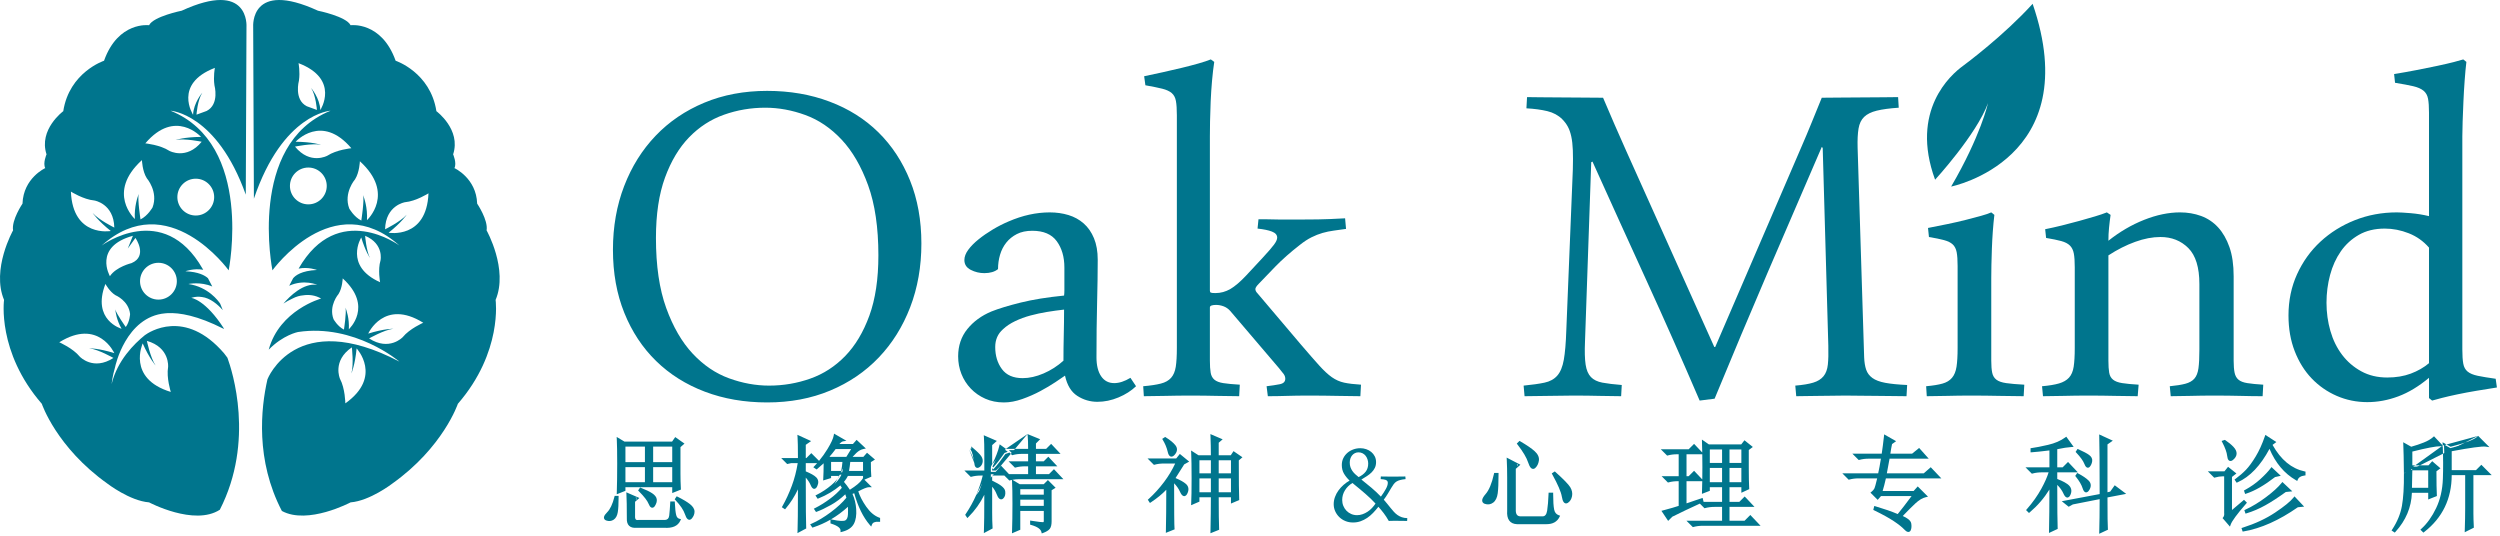 <svg viewBox="0 0 527 113" fill="none" xmlns="http://www.w3.org/2000/svg">
<path d="M81.912 49.059C84.628 46.908 85.736 45.259 85.736 45.259C84.41 46.753 81.175 48.337 81.175 48.337C81.284 43.278 85.369 42.626 85.369 42.626C87.683 42.428 90.325 40.752 90.325 40.752C89.926 50.479 81.912 49.059 81.912 49.059ZM84.884 71.081C84.884 71.081 82.049 74.093 77.804 71.339C77.804 71.339 80.933 69.554 82.914 69.298C82.914 69.298 80.928 69.286 77.62 70.323C77.62 70.323 80.952 62.898 89.221 68.036C89.221 68.036 86.349 69.279 84.884 71.081ZM76.151 50.064C77.007 52.939 77.976 54.36 77.976 54.36C77.202 52.814 76.969 49.704 76.969 49.704C81.002 51.418 80.21 54.911 80.21 54.911C79.625 56.835 80.123 59.497 80.123 59.497C72.433 56.048 76.151 50.064 76.151 50.064ZM73.533 69.404C73.663 67.156 73.038 65.373 72.83 64.849C73.077 65.805 72.504 69.478 72.504 69.478C71.145 68.799 70.309 67.287 70.309 67.287C69.232 64.424 71.361 61.979 71.361 61.979C72.179 60.696 72.243 58.684 72.243 58.684C78.776 64.619 73.533 69.404 73.533 69.404ZM72.798 85.026C72.798 85.026 72.764 81.898 71.669 79.851C71.669 79.851 69.986 76.072 74.168 73.221C74.168 73.221 74.603 76.798 74.074 78.723C74.074 78.723 74.852 76.896 75.175 73.445C75.175 73.445 80.735 79.388 72.798 85.026ZM77.356 46.409C77.507 43.803 76.783 41.737 76.542 41.131C76.828 42.238 76.163 46.495 76.163 46.495C74.591 45.708 73.622 43.957 73.622 43.957C72.375 40.64 74.84 37.808 74.84 37.808C75.788 36.323 75.861 33.989 75.861 33.989C83.429 40.865 77.356 46.409 77.356 46.409ZM62.185 30.904C62.185 30.904 65.71 30.16 67.674 30.521C67.674 30.521 65.786 29.903 62.321 29.882C62.321 29.882 67.76 23.828 74.064 31.245C74.064 31.245 70.951 31.551 69.005 32.821C69.005 32.821 65.387 34.825 62.185 30.904ZM64.997 43.079C62.855 43.079 61.118 41.341 61.118 39.198C61.118 37.055 62.855 35.318 64.997 35.318C67.141 35.318 68.878 37.055 68.878 39.198C68.878 41.341 67.141 43.079 64.997 43.079ZM67.525 23.2C67.414 20.648 65.574 18.54 65.574 18.54C66.607 20.13 66.806 23.178 66.806 23.178L64.667 22.395C61.913 20.99 63.016 16.996 63.016 16.996C63.287 15.132 62.93 13.313 62.93 13.313C71.747 16.696 67.525 23.2 67.525 23.2ZM102.575 48.562C102.937 46.389 100.585 42.925 100.585 42.925C100.405 37.53 95.791 35.436 95.791 35.436C96.334 34.389 95.52 32.537 95.52 32.537C97.239 27.303 91.993 23.437 91.993 23.437C90.726 15.223 83.4 12.807 83.4 12.807C80.415 4.432 73.903 5.318 73.903 5.318C72.998 3.465 67.029 2.257 67.029 2.257C52.647 -4.346 53.371 5.639 53.371 5.639L53.522 41.886C59.617 23.918 69.683 23.339 69.683 23.339C52.076 30.455 57.429 56.985 57.429 56.985C57.429 56.985 70.2 39.246 84.2 51.762C84.2 51.762 71.241 42.162 62.945 56.62C64.975 56.204 66.815 56.912 66.815 56.912C63.515 57.059 62.236 58.105 61.779 58.674C61.533 59.131 61.259 59.654 60.967 60.235C64.098 58.808 66.883 60.04 66.883 60.04C63.938 59.61 61.075 62.44 59.745 63.995C60.333 63.606 60.96 63.251 61.61 62.957C62.455 62.513 63.215 62.316 63.873 62.26C65.143 62.065 66.445 62.219 67.697 62.934C67.697 62.934 58.911 65.35 56.644 73.716C59.667 70.599 62.812 69.989 62.812 69.989C74.752 68.18 84.2 76.23 84.2 76.23C62.295 64.76 56.396 79.911 56.38 79.955C54.98 86.093 53.84 97.013 59.42 107.711C64.874 110.69 73.903 105.9 73.903 105.9C77.973 105.579 82.676 101.955 82.676 101.955C93.439 94.304 96.516 85.124 96.516 85.124C106.012 74.171 104.474 63.22 104.474 63.22C107.188 56.777 102.575 48.562 102.575 48.562Z" fill="#00758D"/>
<path d="M142.575 105.226L142.744 104.971C143.873 105.537 144.72 106.044 145.286 106.495C145.849 106.947 146.132 107.4 146.132 107.851C146.132 108.303 145.963 108.726 145.624 109.12C145.286 109.516 144.959 109.248 144.65 108.316C144.339 107.385 143.647 106.355 142.575 105.226ZM137.409 101.922H141.982V98.195H137.409V101.922ZM137.409 97.688H141.982V93.876H137.409V97.688ZM134.868 103.362L135.037 103.107C136.054 103.504 136.816 103.87 137.324 104.209C137.832 104.547 138.114 104.901 138.171 105.268C138.226 105.635 138.114 106.044 137.832 106.495C137.549 106.947 137.267 106.821 136.985 106.114C136.702 105.409 135.996 104.492 134.868 103.362ZM132.327 104.209L134.276 105.056L133.598 105.648V108.697C133.541 109.601 133.88 109.995 134.614 109.884H140.203C140.881 109.825 141.263 109.432 141.347 108.697C141.432 107.964 141.502 107.06 141.559 105.988H141.982C142.038 107.23 142.137 108.119 142.279 108.654C142.419 109.191 142.715 109.516 143.168 109.629C142.715 110.645 141.671 111.096 140.034 110.984H134.191C132.949 111.096 132.356 110.531 132.412 109.289C132.412 106.862 132.383 105.169 132.327 104.209ZM131.566 101.922H136.225V98.195H131.566V101.922ZM131.566 97.688H136.225V93.876H131.566V97.688ZM143.168 94.13V99.805C143.168 100.934 143.196 102.006 143.253 103.022L141.982 103.53V102.431H131.566V103.277L130.295 103.785C130.35 102.091 130.38 100.073 130.38 97.728C130.38 95.388 130.35 93.678 130.295 92.605L131.566 93.368H141.813L142.406 92.519L143.846 93.537L143.168 94.13ZM129.787 104.801H130.126C130.126 106.213 130.069 107.257 129.956 107.935C129.843 108.612 129.589 109.078 129.194 109.333C128.799 109.588 128.361 109.629 127.881 109.459C127.401 109.289 127.5 108.867 128.178 108.189C128.855 107.512 129.391 106.383 129.787 104.801Z" fill="#00758D"/>
<path fill-rule="evenodd" clip-rule="evenodd" d="M129.994 92.103L131.642 93.093H141.67L142.339 92.135L144.29 93.513L143.443 94.255V99.805C143.443 100.929 143.471 101.996 143.528 103.006L143.539 103.203L141.707 103.935V102.705H131.841V103.463L130.006 104.196L130.02 103.775C130.075 102.085 130.105 100.07 130.105 97.728C130.105 95.389 130.075 93.685 130.02 92.618L129.994 92.103ZM142.473 92.903L141.986 93.6H142.257V103.123L142.968 102.839C142.918 101.876 142.893 100.865 142.893 99.805V94.006L143.402 93.56L142.473 92.903ZM137.134 102.155V93.643H136.5V102.155H137.134ZM131.291 93.6H131.418L130.592 93.104C130.633 94.185 130.655 95.729 130.655 97.728C130.655 99.884 130.63 101.765 130.583 103.373L131.291 103.09V93.6ZM131.841 94.15V97.412H135.95V94.15H131.841ZM137.684 94.15V97.412H141.707V94.15H137.684ZM131.841 98.469V101.646H135.95V98.469H131.841ZM137.684 98.469V101.646H141.707V98.469H137.684ZM134.93 102.77L135.137 102.85C136.16 103.25 136.944 103.624 137.477 103.98C138.009 104.334 138.368 104.745 138.443 105.225L138.443 105.227C138.511 105.681 138.368 106.157 138.065 106.64C137.984 106.77 137.884 106.89 137.757 106.963C137.615 107.045 137.452 107.059 137.295 106.989C137.158 106.927 137.052 106.811 136.969 106.689C136.883 106.562 136.804 106.402 136.73 106.216C136.469 105.566 135.798 104.682 134.673 103.556L134.515 103.397L134.93 102.77ZM135.458 103.573C136.368 104.529 136.972 105.343 137.24 106.011C137.307 106.178 137.369 106.299 137.424 106.381C137.452 106.421 137.475 106.448 137.493 106.466C137.496 106.468 137.498 106.471 137.501 106.473C137.522 106.455 137.555 106.418 137.599 106.348C137.86 105.93 137.941 105.588 137.899 105.309C137.859 105.055 137.654 104.758 137.172 104.437C136.776 104.173 136.207 103.885 135.458 103.573ZM132.026 103.778L134.784 104.976L133.873 105.772V108.705L133.872 108.714C133.845 109.143 133.92 109.377 134.018 109.492C134.102 109.589 134.256 109.659 134.573 109.611L134.593 109.608H140.191C140.474 109.582 140.668 109.489 140.8 109.352C140.936 109.211 141.036 108.993 141.074 108.665C141.158 107.94 141.228 107.042 141.284 105.973L141.298 105.712H142.245L142.257 105.975C142.313 107.215 142.411 108.079 142.545 108.583L142.545 108.584C142.665 109.046 142.9 109.278 143.235 109.362L143.553 109.441L143.419 109.74C143.164 110.313 142.738 110.729 142.154 110.981C141.58 111.23 140.865 111.315 140.025 111.258H134.203C133.55 111.315 133.001 111.201 132.625 110.843C132.248 110.483 132.108 109.939 132.137 109.282C132.137 106.858 132.108 105.175 132.052 104.224L132.026 103.778ZM132.623 104.637C132.666 105.646 132.687 107.198 132.687 109.288V109.301C132.661 109.884 132.79 110.24 133.004 110.445C133.219 110.649 133.583 110.762 134.166 110.709L134.179 110.708H140.043L140.053 110.709C140.846 110.763 141.468 110.679 141.936 110.476C142.302 110.318 142.58 110.086 142.779 109.774C142.393 109.574 142.14 109.21 142.013 108.723C141.909 108.329 141.829 107.766 141.771 107.041C141.727 107.676 141.677 108.239 141.62 108.728C141.62 108.728 141.62 108.728 141.62 108.728C141.574 109.135 141.441 109.481 141.196 109.734C140.948 109.99 140.615 110.124 140.227 110.157L140.215 110.158H134.634C134.641 110.157 134.648 110.156 134.655 110.155L134.614 109.883V110.158H134.634C134.225 110.216 133.852 110.142 133.601 109.849C133.362 109.571 133.294 109.159 133.323 108.688V108.696H133.598L133.324 108.679C133.323 108.682 133.323 108.685 133.323 108.688V105.522L133.768 105.134L134.166 105.308L134.276 105.055L134.095 104.848L133.768 105.134L132.623 104.637ZM129.572 104.525H130.401V104.8C130.401 106.215 130.344 107.278 130.227 107.98C130.107 108.697 129.828 109.25 129.343 109.563C128.869 109.869 128.341 109.913 127.789 109.718C127.637 109.664 127.491 109.576 127.398 109.432C127.301 109.282 127.29 109.111 127.327 108.951C127.396 108.658 127.643 108.335 127.984 107.994C128.608 107.369 129.129 106.297 129.52 104.734L129.572 104.525ZM129.844 105.623C129.467 106.845 128.982 107.774 128.372 108.383C128.035 108.72 127.893 108.947 127.863 109.077C127.857 109.104 127.857 109.119 127.858 109.126C127.859 109.131 127.86 109.133 127.861 109.135C127.864 109.139 127.885 109.168 127.973 109.199C128.381 109.344 128.729 109.305 129.045 109.101C129.35 108.905 129.579 108.525 129.685 107.889C129.771 107.37 129.825 106.616 129.844 105.623ZM142.649 104.615L142.867 104.725C144.002 105.294 144.869 105.811 145.457 106.279L145.458 106.28C146.047 106.753 146.407 107.276 146.407 107.85C146.407 108.378 146.208 108.862 145.833 109.298C145.729 109.42 145.594 109.529 145.425 109.562C145.242 109.597 145.079 109.533 144.951 109.428C144.83 109.328 144.729 109.183 144.642 109.019C144.553 108.851 144.469 108.644 144.389 108.402C144.096 107.525 143.434 106.53 142.376 105.415L142.225 105.256L142.649 104.615ZM143.222 105.526C144.06 106.485 144.629 107.385 144.911 108.228C144.985 108.452 145.058 108.629 145.128 108.761C145.2 108.896 145.26 108.969 145.301 109.003C145.312 109.013 145.32 109.017 145.325 109.02C145.336 109.015 145.367 108.997 145.415 108.941L145.416 108.94C145.718 108.588 145.857 108.227 145.857 107.85C145.857 107.523 145.651 107.14 145.114 106.709C144.672 106.357 144.044 105.963 143.222 105.526Z" fill="#00758D"/>
<path d="M178.983 97.095C178.927 97.829 178.814 98.647 178.644 99.551H182.202V97.095H178.983ZM174.918 97.095V99.551H177.544C177.713 98.817 177.825 97.998 177.882 97.095H174.918ZM178.559 96.586L179.915 94.384H176.019C175.398 95.232 174.861 95.881 174.41 96.331L174.918 96.586H178.559ZM180.254 103.615C179.801 103.784 179.492 103.899 179.322 103.954C179.831 104.97 180.127 106.099 180.212 107.341C180.295 108.583 180.141 109.574 179.746 110.306C179.35 111.038 178.588 111.546 177.46 111.831C177.46 111.153 176.752 110.587 175.341 110.136V109.798C176.921 110.136 177.924 110.179 178.348 109.925C178.772 109.669 178.996 109.162 179.025 108.4C179.053 107.639 179.039 106.918 178.983 106.241C176.668 108.443 174.127 109.994 171.361 110.898L171.192 110.645C172.49 110.079 173.859 109.263 175.299 108.189C176.739 107.116 177.882 106.043 178.73 104.97C178.559 104.463 178.419 104.038 178.306 103.699C177.289 104.716 176.202 105.549 175.045 106.198C173.888 106.848 172.913 107.314 172.124 107.595L171.955 107.341C172.97 106.833 174.014 106.184 175.087 105.393C176.159 104.604 177.063 103.758 177.798 102.852C177.571 102.458 177.375 102.147 177.205 101.921C175.849 103.107 174.268 104.069 172.462 104.801L172.293 104.546C173.422 103.984 174.465 103.292 175.426 102.471C176.385 101.655 177.035 100.849 177.375 100.058H174.918V100.567L173.817 100.905C173.873 99.947 173.901 98.647 173.901 97.01C173.337 97.574 172.744 98.11 172.124 98.618L171.87 98.449C172.941 97.32 173.873 96.107 174.664 94.807C175.454 93.51 175.905 92.52 176.019 91.843L177.629 92.774C177.289 92.831 176.866 93.199 176.358 93.876H179.915L180.592 93.114L181.948 94.384C181.382 94.498 180.846 94.794 180.338 95.274C179.831 95.754 179.435 96.192 179.152 96.586H182.117L182.794 95.824L183.98 96.84L183.302 97.263C183.302 98.732 183.33 99.748 183.387 100.312L182.202 100.821V100.058H178.559C178.334 100.567 177.995 101.074 177.544 101.583C178.052 102.147 178.559 102.824 179.068 103.615C180.536 102.713 181.495 101.921 181.948 101.244L183.133 102.43C182.68 102.43 181.834 102.769 180.592 103.447C180.931 104.576 181.525 105.747 182.371 106.96C183.218 108.176 184.177 108.98 185.25 109.374V109.714C184.347 109.658 183.781 109.909 183.557 110.476C182.144 108.838 181.044 106.551 180.254 103.615ZM169.583 99.973C169.583 106.467 169.611 110.22 169.668 111.238L168.397 111.914C168.452 110.615 168.482 107.256 168.482 101.836C167.69 103.814 166.674 105.536 165.433 107.003L165.178 106.833C165.913 105.536 166.576 104.095 167.169 102.515C167.762 100.934 168.199 99.211 168.482 97.348H166.788L166.025 97.517L165.349 96.84H168.482C168.482 94.468 168.452 92.889 168.397 92.097L170.429 93.029L169.583 93.621V96.84H170.091L171.022 95.909L172.462 97.348H169.583V99.551C170.712 100.003 171.474 100.425 171.87 100.821C172.264 101.216 172.32 101.724 172.039 102.345C171.756 102.967 171.459 102.909 171.149 102.176C170.838 101.442 170.316 100.708 169.583 99.973Z" fill="#00758D"/>
<path fill-rule="evenodd" clip-rule="evenodd" d="M175.814 91.407L178.429 92.919L177.675 93.045C177.577 93.062 177.432 93.131 177.237 93.3C177.143 93.382 177.043 93.482 176.936 93.601H179.792L180.574 92.721L182.526 94.548L182.003 94.654C181.497 94.756 181.006 95.022 180.527 95.474C180.212 95.772 179.943 96.052 179.72 96.311H181.994L182.768 95.44L184.444 96.875L183.577 97.416C183.579 98.803 183.607 99.755 183.661 100.285L183.681 100.485L182.21 101.117L183.797 102.705H183.133C182.962 102.705 182.678 102.773 182.261 102.94C181.896 103.086 181.451 103.299 180.923 103.581C181.26 104.611 181.817 105.685 182.597 106.803C183.421 107.986 184.339 108.746 185.345 109.116L185.525 109.182V110.007L185.233 109.989C184.807 109.962 184.489 110.011 184.262 110.112C184.043 110.21 183.898 110.362 183.813 110.577L183.646 111L183.349 110.656C181.948 109.032 180.859 106.8 180.069 103.978C179.929 104.03 179.807 104.075 179.703 104.113C180.147 105.09 180.407 106.16 180.487 107.322C180.571 108.592 180.417 109.641 179.988 110.437C179.543 111.26 178.7 111.802 177.528 112.098L177.185 112.184V111.831C177.185 111.602 177.07 111.363 176.758 111.113C176.442 110.861 175.949 110.619 175.258 110.398L175.066 110.337V109.54C173.906 110.21 172.7 110.75 171.447 111.16L171.248 111.224L170.781 110.525L171.082 110.393C172.357 109.837 173.708 109.033 175.135 107.969C176.509 106.945 177.602 105.927 178.422 104.916C178.334 104.655 178.255 104.416 178.184 104.203C177.242 105.097 176.241 105.843 175.18 106.438C174.016 107.092 173.026 107.566 172.217 107.854L172.014 107.926L171.554 107.234L171.832 107.095C172.831 106.595 173.862 105.955 174.924 105.172C175.922 104.438 176.768 103.656 177.464 102.825C177.352 102.634 177.249 102.469 177.155 102.327C175.827 103.443 174.296 104.355 172.566 105.056L172.357 105.14L171.892 104.439L172.171 104.3C173.279 103.748 174.304 103.069 175.248 102.262C176.026 101.599 176.584 100.955 176.932 100.333H175.193V100.77L173.52 101.284L173.543 100.889C173.591 100.069 173.618 98.993 173.625 97.663C173.198 98.067 172.755 98.457 172.299 98.831L172.141 98.96L171.446 98.497L171.671 98.26C171.869 98.051 172.063 97.838 172.252 97.623H169.858V99.366C170.9 99.794 171.649 100.211 172.065 100.627C172.301 100.864 172.446 101.146 172.481 101.468C172.516 101.785 172.444 102.118 172.29 102.459C172.213 102.627 172.124 102.776 172.016 102.881C171.903 102.991 171.743 103.075 171.553 103.039C171.381 103.006 171.253 102.887 171.161 102.767C171.065 102.642 170.978 102.477 170.896 102.283C170.671 101.753 170.327 101.216 169.858 100.673C169.86 106.741 169.888 110.251 169.943 111.223L169.953 111.398L168.102 112.383L168.122 111.903C168.173 110.719 168.202 107.806 168.207 103.157C167.496 104.658 166.642 106 165.643 107.181L165.485 107.368L164.813 106.92L164.939 106.698C165.666 105.415 166.323 103.987 166.912 102.419C167.464 100.947 167.88 99.348 168.161 97.623H166.818L165.937 97.818L164.686 96.565H168.207C168.205 94.345 168.175 92.867 168.123 92.116L168.091 91.654L170.98 92.979L169.858 93.764V96.565H169.977L171.022 95.52L172.654 97.151C173.31 96.361 173.901 95.532 174.429 94.664C175.218 93.37 175.643 92.419 175.748 91.797L175.814 91.407ZM173.358 97.158C173.475 97.045 173.592 96.931 173.707 96.816L174.06 96.463L173.946 96.406L174.216 96.136C174.653 95.701 175.18 95.064 175.797 94.222L175.849 94.151H175.808L176.138 93.711C176.399 93.364 176.645 93.086 176.877 92.885C176.931 92.837 176.987 92.793 177.042 92.752L176.203 92.267C176.005 92.961 175.563 93.86 174.899 94.95C174.433 95.716 173.919 96.451 173.358 97.158ZM180.076 94.109H180.408L179.188 96.09C179.449 95.772 179.771 95.433 180.149 95.075C180.545 94.7 180.965 94.425 181.409 94.255L180.61 93.508L180.076 94.109ZM178.713 96.861H178.173L178.157 97.112C178.099 98.027 177.985 98.862 177.812 99.613L177.773 99.783H177.793L177.628 100.167C177.265 101.01 176.582 101.849 175.605 102.68M178.713 96.861H178.725ZM174.643 96.82H174.771L174.176 96.521V97.01C174.176 98.436 174.155 99.61 174.112 100.527L174.643 100.364V96.82ZM175.169 109.48L175.399 109.529C176.182 109.697 176.811 109.789 177.29 109.809C177.782 109.83 178.068 109.772 178.206 109.69C178.514 109.503 178.723 109.112 178.75 108.39C178.77 107.85 178.769 107.332 178.746 106.837C177.607 107.869 176.415 108.75 175.169 109.48ZM181.927 100.834V100.333H178.735C178.529 100.754 178.253 101.169 177.909 101.581C178.325 102.062 178.739 102.615 179.152 103.24C180.483 102.401 181.324 101.683 181.72 101.091L181.906 100.813L181.927 100.834ZM168.697 92.537C168.736 93.424 168.757 94.859 168.757 96.84V97.073H168.802L168.754 97.389C168.469 99.269 168.027 101.011 167.427 102.612C167.014 103.713 166.566 104.748 166.083 105.716C166.922 104.534 167.637 103.207 168.227 101.734L168.757 100.41V101.836C168.757 106.687 168.733 109.892 168.689 111.448L169.385 111.077C169.333 109.839 169.308 106.135 169.308 99.973V93.478L169.878 93.079L168.697 92.537ZM170.247 97.073H171.798L171.022 96.298L170.247 97.073ZM170.024 100.034C170.649 100.704 171.111 101.382 171.402 102.069C171.476 102.242 171.542 102.359 171.597 102.432C171.615 102.454 171.629 102.47 171.64 102.48C171.676 102.442 171.728 102.365 171.789 102.232C171.915 101.952 171.956 101.72 171.935 101.529C171.914 101.342 171.833 101.173 171.676 101.015C171.383 100.723 170.842 100.395 170.024 100.034ZM166.569 97.115H166.012L166.113 97.216L166.569 97.115ZM176.158 94.659C175.68 95.306 175.249 95.838 174.867 96.253L174.983 96.311H178.406L179.423 94.659H176.158ZM175.193 97.37V99.276H177.323C177.445 98.695 177.533 98.06 177.587 97.37H175.193ZM179.236 97.37C179.183 97.957 179.095 98.592 178.974 99.276H181.927V97.37H179.236Z" fill="#00758D"/>
<path d="M214.8 106.918H220.305V105.055H214.8V106.918ZM214.8 104.546H220.305V102.852H214.8V104.546ZM213.614 111.999C213.67 110.306 213.699 108.372 213.699 106.198C213.699 104.025 213.67 102.486 213.614 101.583L214.884 102.345H220.135L220.897 101.583L222.083 102.769L221.405 103.192V109.883C221.405 110.559 221.292 111.038 221.067 111.321C220.84 111.602 220.418 111.857 219.797 112.083C219.628 111.35 218.836 110.784 217.425 110.39V110.052C218.836 110.276 219.67 110.375 219.924 110.349C220.178 110.318 220.305 110.136 220.305 109.798V107.426H214.8V111.491L213.614 111.999ZM212.683 94.892H217.002C217.002 93.481 216.973 92.493 216.917 91.928L218.78 92.689L218.103 93.368V94.892H220.643L221.575 93.96L222.93 95.4H218.103V97.517H220.135L220.982 96.67L222.253 98.026H218.103V100.227H221.236L222.168 99.295L223.523 100.736H214.884C214.15 100.736 213.473 100.821 212.852 100.989L212.089 100.227H217.002V98.026H216.07C215.337 98.026 214.658 98.109 214.037 98.279L213.275 97.517H217.002V95.4H215.478C214.743 95.4 214.065 95.484 213.445 95.654L212.683 94.892ZM212.428 95.232L211.751 95.484C210.847 96.784 210.057 97.8 209.38 98.533L209.211 98.364C210.057 96.726 210.621 95.316 210.904 94.13L212.428 95.232ZM204.722 94.467C205.738 95.316 206.373 95.936 206.627 96.331C206.881 96.726 206.951 97.123 206.839 97.517C206.726 97.914 206.514 98.181 206.204 98.322C205.893 98.464 205.709 98.209 205.653 97.56C205.597 96.912 205.23 95.936 204.552 94.638L204.722 94.467ZM207.77 95.994C207.77 94.187 207.742 92.915 207.686 92.182L209.634 93.028L208.872 93.706V99.466H210.057L210.989 98.533L212.344 99.973H208.872V101.498C210.621 102.289 211.539 102.98 211.624 103.573C211.709 104.164 211.595 104.604 211.285 104.885C210.974 105.168 210.663 104.9 210.354 104.081C210.043 103.263 209.549 102.543 208.872 101.921V108.018C208.872 109.204 208.899 110.276 208.957 111.237L207.686 111.914C207.742 110.614 207.77 107.651 207.77 103.021C206.866 105.225 205.597 107.144 203.96 108.78L203.791 108.526C204.693 107.173 205.442 105.817 206.034 104.463C206.627 103.106 207.12 101.611 207.517 99.973H206.754C206.021 99.973 205.342 100.058 204.722 100.227L203.96 99.466H207.77V95.994Z" fill="#00758D"/>
<path fill-rule="evenodd" clip-rule="evenodd" d="M216.598 91.501L219.266 92.591L218.378 93.482V94.617H220.529L221.581 93.565L223.566 95.675H218.378V97.242H220.021L220.988 96.275L222.888 98.301H218.378V99.952H221.122L222.174 98.9L224.159 101.011H214.884C214.362 101.011 213.872 101.055 213.414 101.142L214.96 102.07H220.021L220.897 101.194L222.522 102.819L221.68 103.345V109.883C221.68 110.575 221.567 111.134 221.282 111.492L221.281 111.494C221.006 111.834 220.527 112.11 219.891 112.342L219.599 112.448L219.529 112.145C219.398 111.575 218.754 111.047 217.351 110.655L217.15 110.599V109.73L217.468 109.781C218.172 109.892 218.729 109.973 219.141 110.021C219.561 110.071 219.8 110.085 219.893 110.076C219.954 110.068 219.972 110.049 219.984 110.032C220.003 110.005 220.03 109.938 220.03 109.798V107.701H215.075V111.673L213.325 112.422L213.339 111.99C213.395 110.301 213.424 108.37 213.424 106.198C213.424 104.025 213.395 102.494 213.34 101.6L213.312 101.162C213.18 101.19 213.051 101.22 212.924 101.255L212.77 101.296L211.721 100.248H209.147V101.322C209.952 101.694 210.585 102.049 211.037 102.39C211.507 102.744 211.837 103.123 211.896 103.534C211.988 104.174 211.873 104.723 211.47 105.089C211.361 105.188 211.222 105.265 211.058 105.269C210.893 105.273 210.752 105.202 210.639 105.105C210.428 104.922 210.253 104.593 210.097 104.178C209.877 103.601 209.561 103.074 209.147 102.597V108.018C209.147 109.2 209.174 110.267 209.231 111.221L209.242 111.397L207.391 112.383L207.411 111.902C207.462 110.733 207.489 108.203 207.494 104.303C206.632 106.053 205.519 107.611 204.154 108.975L203.917 109.212L203.461 108.526L203.562 108.374C204.456 107.033 205.197 105.691 205.782 104.353M209.394 102.05C209.932 102.621 210.338 103.266 210.611 103.983C210.764 104.388 210.899 104.603 210.998 104.688C211.024 104.711 211.04 104.717 211.045 104.719C211.052 104.717 211.069 104.71 211.1 104.682C211.316 104.486 211.43 104.154 211.352 103.612C211.326 103.43 211.154 103.167 210.706 102.83C210.385 102.587 209.949 102.327 209.394 102.05ZM211.043 104.719C211.042 104.719 211.043 104.719 211.043 104.719ZM211.047 104.719C211.048 104.719 211.048 104.719 211.048 104.719ZM208.597 93.583L209.13 93.109L207.988 92.613C208.026 93.382 208.045 94.511 208.045 95.994V99.741H207.856L207.784 100.038C207.384 101.689 206.886 103.2 206.286 104.573C205.862 105.542 205.36 106.511 204.78 107.479C205.91 106.128 206.822 104.609 207.516 102.917L208.045 101.626V103.021C208.045 107.152 208.023 109.962 207.978 111.447L208.672 111.077C208.621 110.155 208.597 109.136 208.597 108.018V93.583ZM205.864 99.741C205.496 99.778 205.143 99.838 204.805 99.921L204.625 99.741H205.864ZM210.214 99.698H211.708L210.983 98.928L210.214 99.698ZM212.754 100.502L212.935 100.684C213.28 100.599 213.639 100.539 214.013 100.502H212.754ZM217.277 100.461H217.828V93.254L218.294 92.788L217.225 92.351C217.26 92.947 217.277 93.796 217.277 94.892V100.461ZM215.194 97.792H213.939L214.12 97.973C214.463 97.888 214.822 97.828 215.194 97.792ZM214.594 95.167H213.347L213.528 95.348C213.869 95.264 214.224 95.204 214.594 95.167ZM212.047 94.617H216.727C216.723 93.354 216.694 92.469 216.643 91.955L216.598 91.501M212.792 95.39L211.927 95.712C211.04 96.984 210.259 97.987 209.582 98.72L209.388 98.93L209.147 98.689V99.191H209.943L210.995 98.138L212.702 99.952H216.727V98.301H216.07C215.358 98.301 214.703 98.382 214.11 98.544L213.955 98.587L212.611 97.242H216.727V95.675H215.478C214.764 95.675 214.111 95.757 213.518 95.919L213.364 95.962L212.792 95.39ZM209.147 97.884C209.887 96.408 210.381 95.138 210.636 94.066L210.732 93.666L212.047 94.617M209.147 97.884V93.83L210.138 92.947L207.377 91.748L207.412 92.203C207.467 92.924 207.495 94.187 207.495 95.994V99.191H203.295L204.64 100.534L204.794 100.493C205.388 100.331 206.042 100.248 206.754 100.248H207.165C206.787 101.74 206.327 103.107 205.782 104.353M220.799 95.125H222.294L221.569 94.355L220.799 95.125ZM220.29 97.751H221.618L220.976 97.066L220.29 97.751ZM221.391 100.461H222.887L222.162 99.69L221.391 100.461ZM211.069 94.589C210.837 95.427 210.479 96.359 209.999 97.387C210.463 96.809 210.972 96.123 211.525 95.327L211.574 95.257L211.85 95.154L211.069 94.589ZM204.705 94.094L204.898 94.256C205.91 95.101 206.578 95.747 206.858 96.183C207.148 96.634 207.24 97.112 207.103 97.592C206.973 98.05 206.716 98.391 206.318 98.572C206.204 98.624 206.072 98.654 205.934 98.623C205.792 98.59 205.685 98.503 205.61 98.399C205.471 98.207 205.408 97.915 205.379 97.584M204.705 94.094L204.527 94.273ZM205.131 95.18C205.802 95.769 206.216 96.2 206.396 96.48C206.613 96.819 206.662 97.135 206.574 97.442C206.479 97.778 206.312 97.971 206.09 98.072C206.077 98.078 206.067 98.081 206.061 98.083C206.059 98.081 206.058 98.079 206.056 98.077C206.011 98.014 205.954 97.854 205.927 97.537C205.877 96.956 205.604 96.164 205.131 95.18ZM204.527 94.273L204.357 94.444ZM204.357 94.444L204.215 94.587ZM204.215 94.587L204.308 94.766ZM204.308 94.766C204.985 96.061 205.328 96.995 205.379 97.584ZM213.915 102.084C213.954 103.02 213.974 104.393 213.974 106.198C213.974 108.192 213.95 109.985 213.902 111.576L214.525 111.31V102.577H214.736L213.915 102.084ZM220.292 102.577H220.58V109.798C220.58 109.996 220.544 110.19 220.436 110.345C220.32 110.512 220.149 110.599 219.957 110.622L219.952 110.623C219.789 110.64 219.485 110.616 219.076 110.568C218.921 110.549 218.746 110.526 218.553 110.5C219.247 110.815 219.737 111.216 219.964 111.723C220.416 111.533 220.7 111.337 220.852 111.149C221.017 110.942 221.13 110.543 221.13 109.883V103.04L221.644 102.719L220.897 101.972L220.292 102.577ZM215.075 103.127V104.271H220.03V103.127H215.075ZM215.075 105.33V106.643H220.03V105.33H215.075Z" fill="#00758D"/>
<path d="M256.629 104.038H259.762V100.566H256.629V104.038ZM256.629 100.058H259.762V96.755H256.629V100.058ZM252.563 104.038H255.528V100.566H252.563V104.038ZM252.563 100.058H255.528V96.755H252.563V100.058ZM251.379 106.071C251.434 104.998 251.463 103.248 251.463 100.821C251.463 98.394 251.434 96.616 251.379 95.484L252.563 96.246H255.528C255.528 94.723 255.5 93.283 255.444 91.928L257.222 92.689L256.629 93.199V96.246H259.593L260.101 95.484L261.456 96.416L260.863 96.925C260.863 101.329 260.89 104.095 260.948 105.225L259.762 105.732V104.546H256.629C256.629 107.821 256.657 110.136 256.713 111.491L255.444 111.999C255.5 109.288 255.528 106.805 255.528 104.546H252.563V105.562L251.379 106.071ZM245.365 92.604L245.62 92.436C246.522 93 247.172 93.536 247.568 94.045C247.962 94.553 247.92 95.09 247.44 95.654C246.96 96.219 246.621 96.065 246.424 95.188C246.225 94.313 245.874 93.453 245.365 92.604ZM247.228 101.244C247.228 107.511 247.256 110.897 247.313 111.407L246.044 111.914C246.098 109.601 246.128 106.467 246.128 102.515C245.223 103.588 244.01 104.631 242.485 105.647L242.317 105.393C243.502 104.321 244.603 103.106 245.62 101.751C246.636 100.397 247.483 98.957 248.159 97.433H245.365C244.631 97.433 243.953 97.517 243.333 97.687L242.57 96.925H248.075L248.752 96.078L250.193 97.263L249.431 97.687C248.752 98.76 248.075 99.833 247.397 100.904C248.527 101.359 249.331 101.794 249.812 102.218C250.291 102.641 250.376 103.192 250.066 103.869C249.755 104.546 249.401 104.449 249.006 103.573C248.611 102.697 248.018 101.921 247.228 101.244Z" fill="#00758D"/>
<path fill-rule="evenodd" clip-rule="evenodd" d="M255.151 91.504L257.736 92.61L256.904 93.326V95.971H259.446L260.027 95.1L261.907 96.392L261.138 97.052C261.139 101.385 261.166 104.101 261.223 105.211L261.233 105.403L259.487 106.149V104.821H256.904C256.906 107.951 256.934 110.169 256.988 111.48L256.996 111.674L255.161 112.409L255.169 111.994C255.223 109.394 255.251 107.004 255.253 104.821H252.838V105.743L251.082 106.498L251.105 106.057C251.159 104.992 251.188 103.248 251.188 100.821C251.188 98.395 251.159 96.623 251.105 95.498L251.079 94.964L252.644 95.971H255.253C255.25 94.553 255.222 93.209 255.17 91.94L255.151 91.504ZM255.736 92.352C255.781 93.583 255.803 94.882 255.803 96.246V104.546C255.803 106.692 255.778 109.038 255.728 111.59L256.431 111.308C256.38 109.925 256.354 107.67 256.354 104.546V93.073L256.708 92.769L255.736 92.352ZM259.768 96.48H260.037V105.316L260.665 105.047C260.612 103.806 260.588 101.097 260.588 96.925V96.799L261.006 96.44L260.175 95.869L259.768 96.48ZM252.288 96.48H252.419L251.676 96.002C251.717 97.136 251.738 98.743 251.738 100.821C251.738 102.943 251.716 104.552 251.674 105.646L252.288 105.381V96.48ZM245.616 92.11L245.766 92.203C246.68 92.775 247.361 93.331 247.785 93.876C248.016 94.173 248.134 94.501 248.106 94.851C248.079 95.195 247.913 95.523 247.65 95.833C247.519 95.987 247.38 96.114 247.23 96.189C247.072 96.268 246.89 96.293 246.712 96.212C246.548 96.137 246.435 95.992 246.355 95.837C246.273 95.679 246.208 95.48 246.156 95.249C245.964 94.405 245.625 93.572 245.129 92.746L244.994 92.52L245.616 92.11ZM245.859 92.919C246.245 93.644 246.522 94.379 246.692 95.127C246.739 95.335 246.791 95.484 246.843 95.584C246.896 95.687 246.935 95.71 246.941 95.712C246.941 95.712 246.939 95.712 246.941 95.712C246.944 95.712 246.958 95.71 246.983 95.697C247.039 95.67 247.122 95.605 247.231 95.476C247.447 95.222 247.543 95 247.558 94.807C247.573 94.62 247.515 94.425 247.351 94.214C247.039 93.813 246.546 93.381 245.859 92.919ZM248.712 95.689L250.68 97.307L249.626 97.894C249.321 98.376 249.015 98.86 248.71 99.343C248.408 99.821 248.106 100.298 247.805 100.775C248.788 101.189 249.524 101.598 249.994 102.012C250.274 102.26 250.453 102.559 250.507 102.907C250.56 103.25 250.486 103.613 250.316 103.984C250.232 104.167 250.132 104.329 250.006 104.439C249.869 104.558 249.691 104.623 249.494 104.569C249.321 104.521 249.185 104.392 249.077 104.252C248.965 104.107 248.859 103.915 248.756 103.686C248.458 103.026 248.041 102.423 247.503 101.876C247.504 104.704 247.511 106.906 247.524 108.482C247.539 110.186 247.56 111.14 247.587 111.377L247.61 111.585L245.76 112.324L245.769 111.908C245.82 109.74 245.849 106.848 245.853 103.235C244.995 104.141 243.923 105.02 242.638 105.876L242.408 106.029L241.957 105.348L242.133 105.189C243.304 104.13 244.393 102.928 245.4 101.586C246.318 100.364 247.095 99.071 247.732 97.708H245.365C244.652 97.708 243.999 97.79 243.406 97.953L243.252 97.995L241.906 96.65H247.943L248.712 95.689ZM247.755 101.352C248.403 101.976 248.905 102.679 249.257 103.46C249.351 103.669 249.437 103.819 249.513 103.917C249.55 103.965 249.581 103.997 249.606 104.016C249.617 104.026 249.626 104.031 249.632 104.034C249.635 104.032 249.639 104.029 249.644 104.025C249.684 103.99 249.745 103.91 249.816 103.755C249.956 103.449 249.995 103.198 249.963 102.99C249.932 102.788 249.829 102.6 249.63 102.425C249.249 102.089 248.631 101.732 247.755 101.352ZM247.136 100.803L247.165 100.757C247.525 100.188 247.885 99.619 248.244 99.05C248.562 98.547 248.88 98.044 249.199 97.54L249.236 97.481L249.707 97.219L248.793 96.468L248.241 97.158H248.582L248.411 97.545C247.726 99.088 246.868 100.546 245.84 101.916C245.166 102.815 244.454 103.654 243.705 104.431C244.585 103.743 245.321 103.045 245.918 102.338L246.403 101.763V102.515C246.403 106.237 246.377 109.234 246.328 111.505L247.025 111.227C247.002 110.793 246.986 109.874 246.974 108.487C246.96 106.792 246.953 104.378 246.953 101.244V100.647L247.136 100.803ZM244.482 97.2H243.235L243.416 97.382C243.757 97.297 244.112 97.237 244.482 97.2ZM252.838 97.03V99.783H255.253V97.03H252.838ZM256.904 97.03V99.783H259.487V97.03H256.904ZM252.838 100.841V103.763H255.253V100.841H252.838ZM256.904 100.841V103.763H259.487V100.841H256.904Z" fill="#00758D"/>
<path d="M286.397 100.573C287.033 100.267 287.528 99.886 287.883 99.432C288.239 98.977 288.417 98.405 288.417 97.717C288.417 97.421 288.37 97.131 288.276 96.846C288.184 96.562 288.051 96.307 287.876 96.083C287.699 95.859 287.484 95.68 287.227 95.551C286.97 95.419 286.682 95.353 286.366 95.353C286.081 95.353 285.823 95.413 285.592 95.534C285.364 95.654 285.168 95.812 285.01 96.01C284.853 96.206 284.731 96.435 284.649 96.698C284.568 96.961 284.527 97.229 284.527 97.504C284.527 97.865 284.576 98.187 284.673 98.472C284.774 98.756 284.906 99.021 285.076 99.267C285.246 99.513 285.443 99.741 285.667 99.949C285.891 100.157 286.135 100.365 286.397 100.573ZM285.084 101.821C284.428 102.213 283.905 102.725 283.518 103.355C283.129 103.983 282.936 104.665 282.936 105.398C282.936 105.837 283.014 106.249 283.173 106.636C283.331 107.026 283.55 107.366 283.829 107.655C284.108 107.944 284.439 108.176 284.822 108.344C285.205 108.514 285.621 108.598 286.069 108.598C286.464 108.598 286.846 108.533 287.219 108.401C287.59 108.27 287.943 108.095 288.276 107.876C288.611 107.659 288.92 107.399 289.205 107.097C289.49 106.796 289.741 106.482 289.96 106.153C289.63 105.792 289.294 105.448 288.95 105.12C288.605 104.791 288.237 104.454 287.842 104.11C287.448 103.765 287.027 103.406 286.579 103.035C286.129 102.662 285.636 102.258 285.1 101.821H285.084ZM296.295 100.999C295.835 101.043 295.452 101.105 295.147 101.189C294.839 101.27 294.58 101.38 294.368 101.516C294.153 101.653 293.964 101.831 293.8 102.05C293.636 102.268 293.46 102.536 293.276 102.853C293.035 103.26 292.792 103.669 292.545 104.085C292.298 104.5 292.017 104.916 291.7 105.332C291.984 105.66 292.232 105.956 292.447 106.219C292.661 106.482 292.876 106.75 293.094 107.022C293.346 107.341 293.592 107.63 293.833 107.893C294.074 108.155 294.331 108.384 294.606 108.575C294.879 108.766 295.183 108.919 295.515 109.034C295.849 109.149 296.23 109.212 296.656 109.221L296.625 109.814C296.449 109.814 296.24 109.811 296.001 109.805C295.759 109.8 295.513 109.798 295.261 109.798C295.022 109.798 294.792 109.794 294.572 109.789C294.354 109.784 294.177 109.781 294.046 109.781C293.751 109.781 293.502 109.786 293.299 109.798C293.098 109.807 292.916 109.814 292.751 109.814C292.4 109.19 292.044 108.643 291.684 108.173C291.323 107.702 290.951 107.253 290.568 106.826C290.206 107.286 289.831 107.718 289.442 108.122C289.054 108.528 288.641 108.878 288.203 109.175C287.766 109.469 287.3 109.704 286.808 109.88C286.315 110.053 285.785 110.141 285.215 110.141C284.636 110.141 284.1 110.04 283.608 109.837C283.115 109.636 282.686 109.356 282.319 109.001C281.952 108.644 281.665 108.235 281.458 107.77C281.25 107.305 281.144 106.809 281.144 106.284C281.144 105.76 281.235 105.251 281.417 104.759C281.596 104.266 281.842 103.805 282.154 103.38C282.467 102.952 282.822 102.564 283.222 102.213C283.622 101.864 284.044 101.563 284.494 101.311C284.001 100.841 283.605 100.348 283.304 99.834C283.003 99.321 282.853 98.718 282.853 98.028C282.853 97.492 282.959 97.008 283.173 96.575C283.386 96.143 283.674 95.772 284.035 95.459C284.395 95.148 284.811 94.906 285.283 94.737C285.751 94.567 286.244 94.483 286.759 94.483C287.185 94.483 287.599 94.551 287.999 94.687C288.398 94.825 288.751 95.018 289.057 95.271C289.363 95.523 289.609 95.828 289.794 96.189C289.982 96.55 290.075 96.961 290.075 97.421C290.075 97.87 289.99 98.269 289.821 98.619C289.65 98.969 289.422 99.287 289.139 99.572C288.854 99.856 288.526 100.119 288.154 100.358C287.783 100.6 287.394 100.841 286.99 101.082C287 101.092 287 101.096 286.99 101.096C287.678 101.635 288.387 102.212 289.114 102.829C289.841 103.448 290.501 104.068 291.093 104.692C291.53 104.092 291.883 103.544 292.151 103.052C292.419 102.559 292.552 102.132 292.552 101.771C292.552 101.606 292.509 101.474 292.421 101.377C292.334 101.279 292.222 101.205 292.085 101.156C291.949 101.105 291.791 101.07 291.609 101.049C291.429 101.027 291.24 101.01 291.043 100.999L291.077 100.442C291.393 100.442 291.779 100.447 292.232 100.458C292.687 100.468 293.161 100.473 293.652 100.473C293.86 100.473 294.084 100.471 294.325 100.466C294.567 100.46 294.801 100.458 295.033 100.458C295.273 100.458 295.496 100.455 295.705 100.45C295.913 100.445 296.092 100.442 296.247 100.442L296.295 100.999Z" fill="#00758D"/>
<path d="M327.472 99.888L327.726 99.72C329.419 101.243 330.436 102.288 330.775 102.852C331.113 103.418 331.227 103.983 331.113 104.546C331 105.111 330.745 105.521 330.35 105.775C329.955 106.028 329.672 105.647 329.503 104.631C329.334 103.614 328.658 102.035 327.472 99.888ZM320.357 93.283C321.712 94.074 322.7 94.75 323.323 95.316C323.942 95.88 324.21 96.459 324.126 97.051C324.041 97.643 323.815 98.109 323.449 98.449C323.081 98.787 322.73 98.435 322.391 97.391C322.05 96.346 321.288 95.061 320.103 93.536L320.357 93.283ZM317.901 96.925L320.019 98.026L319.256 98.703V107.341C319.199 108.471 319.595 109.063 320.442 109.119H325.27C325.89 109.063 326.271 108.583 326.412 107.68C326.553 106.778 326.652 105.592 326.71 104.123H327.132C327.132 105.647 327.203 106.763 327.345 107.469C327.484 108.176 327.867 108.641 328.488 108.866C328.034 109.769 327.218 110.22 326.033 110.22H319.765C318.465 110.163 317.871 109.319 317.986 107.68V100.736C317.986 99.267 317.957 97.998 317.901 96.925ZM315.192 99.972H315.616C315.616 101.781 315.558 103.106 315.447 103.953C315.331 104.8 315.05 105.393 314.599 105.732C314.145 106.071 313.637 106.143 313.075 105.945C312.51 105.747 312.608 105.211 313.369 104.334C314.132 103.46 314.739 102.005 315.192 99.972Z" fill="#00758D"/>
<path fill-rule="evenodd" clip-rule="evenodd" d="M320.313 92.939L320.496 93.046C321.855 93.839 322.863 94.527 323.508 95.113C324.165 95.711 324.5 96.375 324.398 97.09C324.306 97.731 324.057 98.26 323.636 98.651L323.635 98.652C323.511 98.765 323.355 98.852 323.171 98.848C322.986 98.844 322.833 98.752 322.715 98.633C322.488 98.406 322.3 98.001 322.129 97.476C321.803 96.476 321.064 95.221 319.886 93.705L319.737 93.513L320.313 92.939ZM320.617 93.757C321.644 95.125 322.327 96.309 322.652 97.306C322.821 97.825 322.978 98.118 323.104 98.244C323.132 98.272 323.153 98.286 323.166 98.293C323.172 98.296 323.176 98.297 323.178 98.298C323.18 98.298 323.181 98.298 323.182 98.298C323.182 98.298 323.183 98.298 323.185 98.298C323.187 98.297 323.191 98.296 323.198 98.293C323.211 98.287 323.233 98.274 323.262 98.247C323.573 97.958 323.776 97.554 323.854 97.013M320.617 93.757C321.761 94.442 322.598 95.029 323.138 95.52C323.719 96.049 323.92 96.544 323.854 97.013M317.601 96.459L320.501 97.966L319.531 98.827V107.355C319.504 107.893 319.588 108.254 319.739 108.48C319.878 108.69 320.1 108.819 320.451 108.844H325.257C325.488 108.821 325.665 108.723 325.805 108.546C325.955 108.358 326.074 108.064 326.14 107.638C326.279 106.751 326.377 105.576 326.435 104.112L326.446 103.848H327.407V104.123C327.407 105.644 327.478 106.737 327.615 107.415L327.615 107.416C327.737 108.038 328.06 108.419 328.582 108.608L328.873 108.713L328.734 108.99C328.484 109.486 328.129 109.868 327.668 110.123C327.208 110.376 326.66 110.495 326.033 110.495H319.753C319.042 110.464 318.478 110.212 318.12 109.701C317.772 109.206 317.653 108.514 317.711 107.671V100.736C317.711 99.27 317.682 98.007 317.626 96.939L317.601 96.459ZM318.198 97.39C318.24 98.361 318.261 99.476 318.261 100.736V107.69L318.26 107.699C318.205 108.491 318.326 109.037 318.57 109.386C318.804 109.72 319.185 109.918 319.771 109.945H326.033C326.591 109.945 327.043 109.839 327.402 109.641C327.68 109.487 327.912 109.273 328.098 108.993C327.551 108.699 327.209 108.2 327.075 107.523C326.988 107.088 326.928 106.513 326.893 105.799C326.838 106.538 326.769 107.18 326.684 107.723C326.684 107.723 326.684 107.723 326.684 107.723C326.609 108.2 326.467 108.597 326.236 108.888C325.998 109.188 325.678 109.358 325.295 109.393L325.282 109.394H320.433L320.424 109.394C319.934 109.361 319.536 109.167 319.281 108.786C319.037 108.42 318.952 107.923 318.981 107.334V107.341H319.256L318.981 107.327C318.981 107.33 318.981 107.332 318.981 107.334V98.579L319.537 98.086L319.892 98.27L320.019 98.026L319.837 97.82L319.537 98.086L318.198 97.39ZM327.752 99.373L327.91 99.516C328.759 100.279 329.441 100.926 329.955 101.454C330.465 101.978 330.824 102.399 331.011 102.71C331.378 103.325 331.512 103.96 331.383 104.601C331.258 105.221 330.97 105.704 330.499 106.006C330.363 106.094 330.199 106.149 330.024 106.116C329.849 106.083 329.717 105.973 329.621 105.843C329.437 105.595 329.317 105.188 329.232 104.676C329.071 103.711 328.417 102.168 327.231 100.021L327.109 99.799L327.752 99.373ZM328.06 100.395C329.036 102.226 329.615 103.627 329.774 104.586C329.774 104.586 329.774 104.586 329.774 104.586C329.858 105.09 329.964 105.382 330.063 105.515C330.085 105.545 330.102 105.561 330.113 105.569C330.118 105.572 330.122 105.574 330.124 105.575L330.125 105.576L330.128 105.576C330.129 105.576 330.133 105.575 330.139 105.574C330.15 105.571 330.171 105.563 330.202 105.544C330.52 105.339 330.741 105.002 330.843 104.492C330.942 104.007 330.848 103.511 330.539 102.994C330.387 102.741 330.068 102.358 329.561 101.838C329.166 101.432 328.666 100.951 328.06 100.395ZM314.972 99.697H315.891V99.972C315.891 101.783 315.833 103.123 315.72 103.989L315.719 103.99C315.599 104.872 315.299 105.55 314.764 105.952C314.233 106.349 313.628 106.431 312.984 106.205C312.806 106.142 312.646 106.041 312.544 105.881C312.439 105.717 312.421 105.529 312.454 105.345C312.518 104.998 312.777 104.596 313.161 104.154C313.879 103.332 314.474 101.931 314.924 99.912L314.972 99.697ZM315.339 100.549C314.896 102.335 314.315 103.668 313.576 104.515C313.2 104.949 313.03 105.254 312.995 105.444C312.98 105.528 312.995 105.566 313.008 105.586C313.022 105.609 313.061 105.649 313.166 105.686C313.646 105.855 314.058 105.793 314.434 105.512C314.801 105.236 315.063 104.728 315.174 103.917C315.271 103.179 315.328 102.06 315.339 100.549Z" fill="#00758D"/>
<path d="M364.304 101.921H367.354V98.364H364.304V101.921ZM364.304 97.856H367.354V94.467H364.304V97.856ZM360.154 101.921H363.288V98.364H360.154V101.921ZM360.154 97.856H363.288V94.467H360.154V97.856ZM359.054 103.699C359.109 101.894 359.138 100.143 359.138 98.449C359.138 96.755 359.109 95.005 359.054 93.199L360.154 93.96H367.184L367.776 93.199L369.047 94.215L368.369 94.723V98.703C368.369 100.511 368.397 101.921 368.454 102.937L367.354 103.446V102.43H364.304V106.071H366.761L367.776 105.055L369.216 106.579H364.304V110.052H367.861L368.962 108.95L370.487 110.559H358.969C358.234 110.559 357.556 110.644 356.936 110.813L356.174 110.052H363.288V106.579H361.423C360.689 106.579 360.012 106.664 359.392 106.833L358.63 106.071H363.288V102.43H360.154V103.276L359.054 103.699ZM350.669 107.85C352.363 107.399 353.519 107.059 354.141 106.833V101.159H353.718C352.984 101.159 352.306 101.244 351.686 101.414L350.923 100.651H354.141V95.484H353.547C352.815 95.484 352.137 95.569 351.516 95.739L350.754 94.977H356.089L357.106 93.96L358.546 95.484H355.243V100.651H356.089L357.106 99.635L358.546 101.159H355.243V106.494L358.714 105.309L358.799 105.647C356.653 106.609 354.508 107.626 352.363 108.696L351.686 109.374L350.669 107.85Z" fill="#00758D"/>
<path fill-rule="evenodd" clip-rule="evenodd" d="M358.763 92.663L360.24 93.685H367.05L367.73 92.81L369.496 94.222L368.644 94.861V98.703C368.644 100.509 368.672 101.913 368.729 102.922L368.739 103.108L367.079 103.876V102.705H364.579V105.796H366.647L367.782 104.66L369.854 106.854H364.579V109.777H367.747L368.967 108.556L371.127 110.834H358.969C358.255 110.834 357.602 110.917 357.009 111.078L356.855 111.12L355.51 109.777H363.013V106.854H361.423C360.71 106.854 360.058 106.937 359.465 107.098L359.311 107.14L358.33 106.16C356.395 107.037 354.461 107.958 352.526 108.922L351.644 109.806L350.227 107.683L350.598 107.584C352.138 107.175 353.223 106.859 353.866 106.638V101.434H353.718C353.005 101.434 352.352 101.517 351.759 101.679L351.605 101.722L350.259 100.376H353.866V95.759H353.547C352.836 95.759 352.183 95.842 351.589 96.004L351.435 96.046L350.09 94.702H355.975L357.112 93.566L358.833 95.388C358.82 94.67 358.802 93.944 358.779 93.207L358.763 92.663ZM358.84 95.759H355.518V100.376H355.975L357.112 99.241L358.841 101.071C358.856 100.182 358.863 99.308 358.863 98.449C358.863 97.568 358.855 96.671 358.84 95.759ZM358.835 101.434H355.518V106.11L358.908 104.952L359.12 105.796H363.013V102.705H360.429V103.465L358.767 104.104L358.779 103.691C358.803 102.929 358.821 102.176 358.835 101.434ZM359.294 106.346L359.475 106.527C359.817 106.443 360.173 106.383 360.544 106.346H359.294ZM363.563 110.284H364.029V94.235H363.563V110.284ZM359.879 94.192H360.006L359.345 93.735C359.39 95.351 359.413 96.923 359.413 98.449C359.413 100.017 359.388 101.632 359.341 103.294L359.879 103.087V94.192ZM367.352 94.192H367.629V103.016L368.17 102.766C368.119 101.759 368.094 100.405 368.094 98.703V94.585L368.598 94.208L367.822 93.588L367.352 94.192ZM366.917 106.304H368.578L367.771 105.45L366.917 106.304ZM368.018 110.284H369.848L368.957 109.344L368.018 110.284ZM358.078 110.327H356.839L357.019 110.507C357.358 110.424 357.711 110.364 358.078 110.327ZM356.824 106.245L354.968 106.879V95.252H354.416V107.026L354.235 107.092C353.648 107.305 352.605 107.614 351.111 108.017L351.729 108.942L352.2 108.47L352.24 108.45C353.768 107.688 355.296 106.953 356.824 106.245ZM352.839 100.926H351.587L351.769 101.108C352.111 101.023 352.467 100.963 352.839 100.926ZM352.659 95.252H351.418L351.599 95.433C351.938 95.349 352.292 95.289 352.659 95.252ZM356.246 95.209H357.908L357.101 94.355L356.246 95.209ZM356.245 100.884H357.908L357.101 100.029L356.245 100.884ZM360.429 94.742V97.581H363.013V94.742H360.429ZM364.579 94.742V97.581H367.079V94.742H364.579ZM360.429 98.639V101.646H363.013V98.639H360.429ZM364.579 98.639V101.646H367.079V98.639H364.579Z" fill="#00758D"/>
<path d="M396.14 100.057C396.364 99.099 396.59 97.884 396.817 96.415H393.937C393.203 96.415 392.526 96.5 391.905 96.67L391.143 95.908H396.902C397.072 94.834 397.242 93.536 397.41 92.012L399.189 93.028L398.596 93.453C398.426 94.243 398.285 95.061 398.172 95.908H403.169L404.524 94.807L405.963 96.415H398.087C397.861 97.715 397.634 98.929 397.41 100.057H405.624L406.981 98.872L408.589 100.566H397.326C397.041 101.866 396.76 102.936 396.479 103.783H403.507L404.269 102.936L405.879 104.545C405.145 104.715 404.383 105.167 403.592 105.901C402.801 106.635 401.814 107.625 400.627 108.866C401.869 109.373 402.534 109.882 402.619 110.389C402.703 110.897 402.673 111.321 402.534 111.661C402.392 111.998 402.08 111.913 401.602 111.407C401.122 110.897 400.373 110.305 399.359 109.627C398.341 108.95 396.957 108.188 395.209 107.34L395.293 107.002C397.211 107.567 398.822 108.131 400.119 108.696C400.966 107.68 402.095 106.212 403.507 104.292H396.394L395.802 104.97L394.7 103.868C394.983 103.643 395.193 103.402 395.335 103.148C395.476 102.894 395.717 102.035 396.055 100.566H391.821C391.085 100.566 390.409 100.651 389.787 100.82L389.027 100.057H396.14Z" fill="#00758D"/>
<path fill-rule="evenodd" clip-rule="evenodd" d="M397.183 91.565L399.698 93.002L398.843 93.615C398.705 94.267 398.587 94.94 398.488 95.633H403.072L404.554 94.428L406.578 96.69H398.318C398.127 97.782 397.935 98.813 397.745 99.782H405.521L406.999 98.491L409.23 100.841H397.547C397.316 101.876 397.086 102.764 396.856 103.508H403.385L404.259 102.537L406.424 104.701L405.941 104.813C405.27 104.968 404.55 105.388 403.779 106.103C403.056 106.774 402.164 107.664 401.101 108.77C401.561 108.978 401.938 109.19 402.224 109.409C402.579 109.68 402.831 109.989 402.891 110.344C402.98 110.884 402.953 111.364 402.789 111.765L402.788 111.768C402.738 111.886 402.658 112.004 402.53 112.075C402.396 112.149 402.251 112.151 402.122 112.115C401.887 112.051 401.644 111.852 401.402 111.596C400.944 111.108 400.215 110.53 399.207 109.856C398.203 109.189 396.832 108.433 395.089 107.587L394.889 107.49L395.096 106.657L395.371 106.738C397.204 107.278 398.762 107.819 400.039 108.362C400.798 107.442 401.772 106.177 402.963 104.567H396.519L395.816 105.373L394.288 103.845L394.529 103.653C394.789 103.446 394.973 103.232 395.095 103.014C395.147 102.92 395.235 102.674 395.357 102.239C395.456 101.882 395.574 101.416 395.709 100.841H391.821C391.107 100.841 390.455 100.924 389.859 101.085L389.705 101.127L388.365 99.782H395.921C396.111 98.94 396.303 97.909 396.496 96.69H393.937C393.224 96.69 392.572 96.773 391.978 96.935L391.824 96.977L390.479 95.633H396.667C396.824 94.611 396.981 93.394 397.137 91.982L397.183 91.565ZM397.637 92.458C397.484 93.807 397.329 94.971 397.174 95.951L397.137 96.183H397.131L397.089 96.457C396.861 97.93 396.634 99.152 396.408 100.12L396.368 100.291H396.401L396.323 100.628C396.154 101.364 396.008 101.951 395.886 102.387C395.768 102.811 395.665 103.121 395.576 103.281C395.457 103.494 395.299 103.695 395.103 103.882L395.789 104.567L396.234 104.058H396.098L396.218 103.696C396.495 102.862 396.774 101.802 397.058 100.507L397.096 100.332H397.075L397.141 100.003C397.364 98.878 397.591 97.666 397.816 96.368L397.856 96.14H397.864L397.9 95.872C398.014 95.018 398.156 94.193 398.327 93.395L398.35 93.291L398.681 93.054L397.637 92.458ZM403.32 96.14H405.348L404.494 95.186L403.32 96.14ZM405.774 100.291H407.949L406.963 99.253L405.774 100.291ZM403.667 104.017H404.051L403.729 104.455C402.584 106.011 401.623 107.274 400.847 108.241C401.851 107.199 402.704 106.35 403.405 105.699C404.062 105.09 404.714 104.656 405.36 104.415L404.28 103.335L403.667 104.017ZM400.225 108.999L400.198 109.03L400.009 108.948C399.004 108.51 397.805 108.072 396.414 107.631C397.668 108.271 398.702 108.859 399.512 109.398C400.531 110.08 401.301 110.686 401.802 111.218C402.038 111.467 402.19 111.563 402.266 111.585C402.27 111.578 402.275 111.568 402.28 111.555C402.394 111.277 402.426 110.909 402.348 110.434C402.322 110.282 402.199 110.083 401.89 109.846C401.585 109.613 401.134 109.37 400.523 109.121L400.225 108.999ZM390.95 100.332H389.689L389.871 100.514C390.216 100.429 390.576 100.368 390.95 100.332ZM393.048 96.183H391.807L391.988 96.364C392.327 96.28 392.68 96.22 393.048 96.183Z" fill="#00758D"/>
<path d="M438.054 94.977C439.07 95.429 439.789 95.81 440.212 96.12C440.636 96.431 440.82 96.784 440.763 97.18C440.706 97.574 440.565 97.914 440.339 98.194C440.113 98.477 439.873 98.294 439.619 97.644C439.366 96.997 438.786 96.191 437.884 95.232L438.054 94.977ZM437.969 100.058C438.928 100.566 439.633 101.045 440.086 101.498C440.537 101.951 440.579 102.486 440.212 103.106C439.845 103.729 439.535 103.644 439.282 102.852C439.028 102.062 438.532 101.215 437.799 100.312L437.969 100.058ZM442.881 104.378C442.881 97.885 442.852 93.763 442.796 92.012L444.828 92.944L443.982 93.536V104.123L444.997 103.869L445.844 102.684L447.539 103.954L443.982 104.631C443.982 108.583 444.01 110.868 444.067 111.491L442.796 112.083C442.852 110.163 442.881 107.765 442.881 104.885L436.867 106.071L436.105 106.494L435.259 105.817L442.881 104.378ZM433.395 101.583C433.395 106.833 433.423 110.079 433.479 111.321L432.209 111.914C432.266 109.204 432.294 105.958 432.294 102.175C431.109 104.321 429.583 106.184 427.722 107.765L427.468 107.511C428.708 106.099 429.739 104.645 430.559 103.148C431.375 101.655 431.927 100.37 432.209 99.295H430.432C429.697 99.295 429.019 99.381 428.4 99.55L427.637 98.788H432.294V94.638C430.487 94.864 429.161 95.005 428.315 95.061V94.723C429.161 94.611 430.318 94.383 431.786 94.045C433.253 93.706 434.496 93.171 435.512 92.436L436.614 93.96C435.767 94.017 434.694 94.187 433.395 94.467V98.788H434.92L435.936 97.771L437.376 99.295H433.395V101.159C434.75 101.666 435.625 102.146 436.021 102.599C436.415 103.052 436.473 103.588 436.19 104.208C435.907 104.83 435.583 104.73 435.217 103.912C434.85 103.094 434.241 102.316 433.395 101.583Z" fill="#00758D"/>
<path fill-rule="evenodd" clip-rule="evenodd" d="M442.507 91.577L445.379 92.894L444.257 93.68V103.771L444.832 103.627L445.784 102.296L448.203 104.108L444.257 104.859C444.258 108.679 444.287 110.871 444.341 111.466L444.359 111.659L442.508 112.521L442.521 112.075C442.575 110.234 442.604 107.95 442.606 105.22L436.963 106.333L436.077 106.824L434.62 105.658L442.606 104.15C442.605 97.787 442.576 93.746 442.521 92.021L442.507 91.577ZM443.083 92.447C443.131 94.403 443.156 98.382 443.156 104.378V104.885C443.156 107.549 443.131 109.801 443.083 111.646L443.779 111.322C443.73 110.482 443.707 108.246 443.707 104.631V93.393L444.277 92.994L443.083 92.447ZM444.907 104.175L446.876 103.801L445.904 103.073L445.162 104.111L444.907 104.175ZM436.767 105.813L435.898 105.976L436.133 106.164L436.767 105.813ZM435.574 92.052L437.128 94.201L436.633 94.235C435.851 94.287 434.865 94.439 433.67 94.69V98.513H434.806L435.942 97.377L438.014 99.57H433.67V100.969C434.276 101.202 434.787 101.432 435.2 101.658C435.65 101.905 436 102.157 436.228 102.418C436.458 102.682 436.598 102.982 436.633 103.312C436.668 103.64 436.597 103.979 436.44 104.322C436.363 104.492 436.27 104.644 436.15 104.748C436.017 104.862 435.843 104.921 435.655 104.863C435.491 104.813 435.363 104.688 435.264 104.556C435.161 104.419 435.062 104.239 434.966 104.025C434.687 103.402 434.257 102.798 433.67 102.213C433.673 107.096 433.701 110.125 433.754 111.309L433.762 111.493L431.925 112.35L431.934 111.908C431.986 109.447 432.014 106.541 432.018 103.191C430.901 104.999 429.527 106.593 427.9 107.975L427.707 108.139L427.091 107.523L427.262 107.33C428.49 105.931 429.509 104.494 430.318 103.016C431.041 101.693 431.55 100.545 431.845 99.57H430.432C429.719 99.57 429.065 99.654 428.473 99.816L428.319 99.858L426.973 98.513H432.019V94.95C430.368 95.153 429.138 95.282 428.333 95.336L428.04 95.355V94.482L428.279 94.451C429.112 94.34 430.259 94.115 431.724 93.777C433.163 93.445 434.37 92.923 435.351 92.213L435.574 92.052ZM435.448 92.817C434.441 93.496 433.238 93.992 431.848 94.313C431.5 94.393 431.169 94.467 430.856 94.535C431.286 94.485 431.754 94.429 432.26 94.365L432.569 94.327V99.063H432.554L432.475 99.365C432.185 100.47 431.622 101.777 430.8 103.28C430.176 104.421 429.431 105.536 428.567 106.625C429.946 105.279 431.109 103.752 432.053 102.042L432.569 101.108V102.175C432.569 105.756 432.544 108.857 432.493 111.478L433.197 111.15C433.146 109.782 433.12 106.591 433.12 101.583V94.245L433.337 94.198C434.408 93.968 435.332 93.81 436.107 93.728L435.448 92.817ZM435.077 99.02H436.738L435.931 98.166L435.077 99.02ZM433.869 101.64C434.589 102.317 435.126 103.038 435.468 103.8C435.555 103.995 435.635 104.134 435.704 104.226C435.747 104.283 435.778 104.312 435.797 104.326C435.829 104.295 435.879 104.227 435.94 104.094C436.066 103.818 436.108 103.578 436.086 103.37C436.064 103.165 435.978 102.969 435.814 102.78C435.647 102.589 435.361 102.374 434.936 102.141C434.64 101.979 434.285 101.812 433.869 101.64ZM429.545 99.063H428.302L428.483 99.245C428.822 99.161 429.176 99.1 429.545 99.063ZM437.954 94.632L438.166 94.726C439.185 95.179 439.927 95.57 440.375 95.898C440.85 96.247 441.112 96.691 441.035 97.219C440.972 97.656 440.814 98.044 440.553 98.367C440.477 98.462 440.37 98.557 440.225 98.588C440.068 98.622 439.928 98.568 439.823 98.488C439.723 98.412 439.641 98.303 439.571 98.184C439.499 98.063 439.43 97.915 439.363 97.744C439.13 97.148 438.579 96.373 437.684 95.421L437.534 95.261L437.954 94.632ZM438.475 95.472C439.169 96.259 439.644 96.952 439.875 97.544C439.936 97.698 439.992 97.817 440.044 97.904C440.077 97.96 440.105 97.997 440.126 98.021C440.317 97.784 440.44 97.492 440.491 97.141M438.475 95.472C439.204 95.815 439.726 96.105 440.05 96.342C440.422 96.615 440.529 96.878 440.491 97.141M437.879 99.699L438.098 99.815C439.067 100.328 439.799 100.823 440.281 101.304C440.543 101.567 440.703 101.873 440.73 102.218C440.757 102.559 440.651 102.904 440.449 103.246C440.35 103.414 440.242 103.558 440.119 103.656C439.991 103.757 439.821 103.827 439.632 103.775C439.459 103.728 439.337 103.596 439.251 103.462C439.163 103.324 439.087 103.145 439.02 102.936C438.78 102.189 438.305 101.372 437.586 100.486L437.458 100.328L437.879 99.699ZM438.363 100.59C438.923 101.346 439.32 102.072 439.544 102.768C439.604 102.955 439.662 103.084 439.714 103.165C439.737 103.201 439.755 103.221 439.767 103.233C439.77 103.231 439.773 103.228 439.777 103.226C439.823 103.189 439.891 103.11 439.975 102.967C440.14 102.689 440.197 102.456 440.182 102.261C440.167 102.07 440.08 101.882 439.891 101.692C439.891 101.692 439.891 101.692 439.891 101.692M438.363 100.59C439.043 100.983 439.549 101.35 439.891 101.692ZM439.748 103.244C439.748 103.244 439.749 103.244 439.75 103.243Z" fill="#00758D"/>
<path d="M481.153 102.005L482.592 103.361L481.746 103.446C480.107 104.63 478.655 105.577 477.384 106.282C476.114 106.989 474.829 107.54 473.531 107.934L473.446 107.68C474.915 107.003 476.382 106.112 477.85 105.011C479.318 103.911 480.418 102.908 481.153 102.005ZM478.868 98.872L480.221 100.142L479.46 100.312C477.201 102.062 475.196 103.22 473.446 103.783L473.362 103.529C474.602 102.852 475.705 102.077 476.665 101.202C477.624 100.327 478.358 99.55 478.868 98.872ZM483.694 105.054L485.132 106.578L484.287 106.663C480.334 109.43 476.55 111.123 472.938 111.746L472.853 111.491C475.507 110.644 477.807 109.573 479.756 108.272C481.703 106.974 483.016 105.901 483.694 105.054ZM477.68 92.097L479.376 93.198L478.697 93.706C480.504 97.038 482.847 99.014 485.725 99.635V99.972C484.88 100.087 484.342 100.424 484.118 100.988C481.577 99.522 479.684 97.179 478.442 93.96C476.523 97.743 474.236 100.227 471.584 101.413L471.414 101.159C472.26 100.538 473.008 99.888 473.658 99.211C474.306 98.533 474.999 97.588 475.732 96.374C476.466 95.16 477.116 93.735 477.68 92.097ZM468.704 93.113L468.958 93.028C469.635 93.481 470.184 93.932 470.608 94.383C471.033 94.835 471.23 95.259 471.202 95.654C471.174 96.049 470.947 96.416 470.524 96.755C470.1 97.094 469.846 96.868 469.762 96.078C469.676 95.288 469.324 94.299 468.704 93.113ZM468.874 109.204C469.097 108.922 469.181 108.556 469.128 108.104V100.142H468.45C467.997 100.142 467.462 100.227 466.84 100.397L466.078 99.635H469.043L469.72 98.787L470.991 99.804L470.227 100.397V108.104L473.023 105.732L473.277 105.986C471.357 108.188 470.256 109.684 469.974 110.475L468.874 109.204Z" fill="#00758D"/>
<path fill-rule="evenodd" clip-rule="evenodd" d="M477.535 91.675L479.856 93.182L479.053 93.783C480.817 96.939 483.064 98.78 485.783 99.366L486 99.413V100.212L485.762 100.245C484.969 100.352 484.546 100.654 484.374 101.09L484.256 101.385L483.981 101.226C481.526 99.81 479.671 97.6 478.41 94.616C476.532 98.136 474.298 100.501 471.696 101.664L471.484 101.759L471.039 101.093L471.251 100.937C472.086 100.325 472.822 99.685 473.459 99.021C474.088 98.363 474.77 97.436 475.497 96.232C476.219 95.038 476.861 93.631 477.42 92.008L477.535 91.675ZM479.291 95.227C480.444 97.6 482.019 99.388 484.007 100.603C484.263 100.202 484.678 99.939 485.214 99.794C482.869 99.163 480.896 97.629 479.291 95.227ZM478.549 93.473L478.896 93.214L477.824 92.518C477.282 94.033 476.663 95.366 475.967 96.516M478.549 93.473L478.476 93.285L478.197 93.836C476.592 96.999 474.742 99.218 472.659 100.526C473.089 100.16 473.488 99.785 473.856 99.401C474.523 98.704 475.228 97.74 475.967 96.516M468.999 92.725L469.111 92.799C469.8 93.261 470.366 93.725 470.808 94.195C471.257 94.672 471.512 95.168 471.476 95.674C471.441 96.171 471.155 96.602 470.696 96.97C470.572 97.068 470.433 97.15 470.283 97.175C470.117 97.202 469.959 97.158 469.833 97.046C469.718 96.944 469.645 96.8 469.596 96.652C469.545 96.499 469.511 96.316 469.489 96.108C469.408 95.367 469.074 94.414 468.46 93.24L468.311 92.955L468.999 92.725ZM469.232 93.555C469.702 93.897 470.092 94.236 470.408 94.572C470.809 94.998 470.948 95.35 470.928 95.635C470.907 95.928 470.739 96.231 470.352 96.54C470.267 96.608 470.216 96.627 470.195 96.632C470.181 96.617 470.15 96.576 470.118 96.478C470.084 96.376 470.055 96.235 470.035 96.049C469.959 95.346 469.687 94.512 469.232 93.555ZM469.677 98.4L471.435 99.807L470.502 100.532V107.51L473.038 105.358L473.653 105.973L473.484 106.167C472.527 107.265 471.777 108.183 471.233 108.923C470.684 109.669 470.359 110.213 470.233 110.567L470.075 111.012L468.517 109.212L468.658 109.034C468.825 108.823 468.902 108.536 468.855 108.136L468.853 108.12V100.417H468.45C468.029 100.417 467.52 100.496 466.912 100.662L466.758 100.704L465.414 99.36H468.911L469.677 98.4ZM478.833 98.462L480.788 100.297L479.58 100.567C477.328 102.306 475.31 103.472 473.53 104.045L473.271 104.128L473.029 103.398L473.23 103.288C474.453 102.62 475.538 101.858 476.48 100.999C477.432 100.13 478.152 99.366 478.648 98.707L478.833 98.462ZM469.763 99.174L469.21 99.867H469.403V108.088C469.448 108.498 469.394 108.869 469.219 109.182L469.9 109.969C470.096 109.591 470.396 109.132 470.79 108.597C471.186 108.058 471.686 107.431 472.289 106.716L469.952 108.698V100.262L470.547 99.801L469.763 99.174ZM467.832 99.91H466.742L466.923 100.091C467.246 100.008 467.549 99.947 467.832 99.91ZM478.9 99.279C478.39 99.915 477.706 100.624 476.85 101.405C476.284 101.921 475.67 102.402 475.01 102.849C476.307 102.217 477.735 101.301 479.292 100.095L479.34 100.057L479.654 99.987L478.9 99.279ZM481.126 101.602L483.219 103.574L481.847 103.712C480.227 104.88 478.786 105.819 477.518 106.522C476.232 107.238 474.929 107.797 473.611 108.197L473.355 108.275L473.107 107.534L473.331 107.43C474.78 106.763 476.23 105.882 477.685 104.791C479.144 103.698 480.224 102.71 480.94 101.831L481.126 101.602ZM481.176 102.405C480.428 103.271 479.373 104.214 478.015 105.231C477.181 105.857 476.346 106.416 475.51 106.907C476.093 106.652 476.673 106.363 477.25 106.042C478.508 105.344 479.951 104.403 481.585 103.223L481.645 103.18L481.965 103.148L481.176 102.405ZM483.677 104.635L485.715 106.796L484.386 106.93C480.431 109.689 476.629 111.389 472.985 112.017L472.752 112.057L472.504 111.314L472.769 111.229C475.404 110.388 477.679 109.328 479.603 108.043C481.547 106.747 482.83 105.694 483.479 104.882L483.677 104.635ZM483.705 105.466C482.958 106.304 481.685 107.317 479.909 108.501C478.531 109.421 476.982 110.225 475.263 110.918C478.106 110.075 481.062 108.585 484.129 106.438L484.188 106.397L484.548 106.36L483.705 105.466Z" fill="#00758D"/>
<path d="M521.119 108.272C521.119 109.006 521.146 109.937 521.204 111.067L519.849 111.746C519.905 110.051 519.933 108.499 519.933 107.087V99.888H516.546C516.601 104.914 514.711 108.922 510.872 111.914L510.618 111.661C511.858 110.53 512.918 109.048 513.793 107.213C514.669 105.379 515.147 103.292 515.234 100.947C515.318 98.605 515.304 96.191 515.191 93.706L516.546 94.467C519.708 93.677 521.654 92.943 522.39 92.266L523.998 93.875C523.208 93.762 520.724 94.102 516.546 94.892V99.38H522.051L523.067 98.363L524.592 99.888H521.119V108.272ZM508.246 98.872L508.161 103.106H512.141V98.872H508.246ZM513.073 92.351L514.428 93.79C513.412 93.79 511.35 94.187 508.246 94.977V98.363H512.058L512.735 97.602L514.006 98.703L513.328 99.21C513.328 101.639 513.354 103.361 513.412 104.377L512.141 104.885V103.614H508.161C508.104 106.719 506.975 109.488 504.773 111.914L504.519 111.746C505.592 110.107 506.284 108.428 506.595 106.706C506.905 104.984 507.047 102.684 507.019 99.804C506.989 96.924 506.947 94.892 506.891 93.706L508.246 94.467C509.263 94.187 510.194 93.875 511.042 93.536C511.889 93.198 512.565 92.804 513.073 92.351Z" fill="#00758D"/>
<path fill-rule="evenodd" clip-rule="evenodd" d="M522.398 91.885L524.776 94.264L523.959 94.147C523.792 94.124 523.513 94.122 523.107 94.15C522.706 94.177 522.198 94.233 521.58 94.318C520.389 94.48 518.803 94.748 516.821 95.12V99.105H521.937L523.067 97.974L525.256 100.163H521.394V108.272C521.394 109 521.421 109.926 521.479 111.053L521.488 111.233L519.559 112.199L519.574 111.737C519.63 110.045 519.658 108.496 519.658 107.087V100.163H516.822C516.806 105.142 514.879 109.14 511.041 112.131L510.85 112.28L510.22 111.653L510.433 111.458C511.642 110.355 512.682 108.904 513.545 107.095C514.402 105.3 514.873 103.251 514.959 100.937C515.039 98.712 515.03 96.421 514.932 94.065H514.428C513.475 94.065 511.515 94.435 508.521 95.191V98.088H511.935L512.71 97.217L514.444 98.719L513.603 99.348C513.604 101.705 513.63 103.374 513.687 104.362L513.698 104.559L511.866 105.291V103.889H508.428C508.311 106.955 507.157 109.697 504.977 112.099L504.818 112.274L504.139 111.825L504.289 111.596C505.344 109.984 506.021 108.339 506.325 106.657C506.63 104.96 506.772 102.679 506.744 99.807M514.925 93.917L513.09 91.968L512.89 92.146C512.413 92.572 511.767 92.951 510.94 93.281C510.133 93.604 509.248 93.902 508.282 94.172L506.593 93.223L506.616 93.719C506.672 94.9 506.714 96.927 506.744 99.807M514.925 93.917C514.922 93.851 514.919 93.785 514.916 93.719L514.894 93.224L516.585 94.174C518.112 93.79 519.343 93.421 520.281 93.067C521.25 92.702 521.877 92.364 522.204 92.064L522.398 91.885M518.256 94.298C519.546 94.067 520.63 93.892 521.505 93.773C522.13 93.687 522.651 93.63 523.069 93.601C523.157 93.595 523.241 93.59 523.321 93.587L522.372 92.637C521.947 92.955 521.307 93.268 520.475 93.582C519.854 93.816 519.114 94.054 518.256 94.298ZM516.319 94.655L515.487 94.188C515.581 96.506 515.588 98.763 515.509 100.957C515.421 103.334 514.936 105.459 514.041 107.332C513.472 108.525 512.824 109.575 512.098 110.48C514.929 107.704 516.318 104.181 516.271 99.891L516.268 99.613H516.271V94.664L516.319 94.655ZM520.208 99.655V107.087C520.208 108.373 520.185 109.775 520.139 111.294L520.92 110.902C520.869 109.849 520.844 108.973 520.844 108.272V99.655H520.208ZM522.207 99.613H523.928L523.067 98.752L522.207 99.613ZM513.051 92.729C512.543 93.136 511.905 93.488 511.144 93.792C510.62 94.001 510.064 94.201 509.478 94.388C511.407 93.923 512.86 93.64 513.823 93.548L513.051 92.729ZM508.137 94.721L507.187 94.188C507.233 95.415 507.268 97.287 507.294 99.801C507.322 102.689 507.18 105.009 506.866 106.755C506.635 108.033 506.2 109.284 505.562 110.511C507.068 108.438 507.84 106.137 507.886 103.609L507.89 103.381H507.881L507.976 98.638H507.971V94.763L508.137 94.721ZM512.218 98.597H512.416V104.479L513.127 104.195C513.076 103.152 513.053 101.489 513.053 99.21V99.073L513.568 98.688L512.76 97.988L512.218 98.597ZM508.516 99.147L508.442 102.831H511.866V99.147H508.516Z" fill="#00758D"/>
<path d="M428.48 0.8C422.406 7.487 414.458 13.403 413.778 13.904C411.248 15.736 402.58 23.297 407.918 37.883C407.918 37.883 416.612 28.417 419.076 21.735C419.076 21.735 417.544 28.65 411.301 39.327C411.301 39.327 439.78 33.642 428.48 0.8Z" fill="#00758D"/>
<path d="M161.325 22.704C158.304 22.704 155.403 23.196 152.623 24.182C149.842 25.166 147.391 26.754 145.267 28.942C143.143 31.134 141.447 33.967 140.178 37.448C138.907 40.929 138.273 45.166 138.273 50.157C138.273 56.024 138.995 60.95 140.44 64.934C141.885 68.918 143.745 72.124 146.023 74.555C148.299 76.985 150.849 78.715 153.674 79.743C156.498 80.772 159.311 81.287 162.113 81.287C165.134 81.287 168.034 80.795 170.815 79.808C173.595 78.825 176.046 77.238 178.171 75.047C180.294 72.859 181.991 70.024 183.261 66.543C184.53 63.062 185.165 58.825 185.165 53.834C185.165 47.969 184.442 43.042 182.998 39.057C181.553 35.074 179.692 31.866 177.415 29.436C175.138 27.006 172.588 25.276 169.764 24.248C166.94 23.219 164.126 22.704 161.325 22.704ZM161.72 19.157C166.491 19.157 170.881 19.912 174.887 21.425C178.893 22.933 182.319 25.091 185.165 27.892C188.011 30.695 190.233 34.077 191.831 38.04C193.429 42.003 194.228 46.435 194.228 51.339C194.228 56.198 193.44 60.676 191.865 64.77C190.288 68.864 188.077 72.399 185.231 75.376C182.384 78.355 178.969 80.674 174.985 82.337C171.001 84.001 166.579 84.833 161.72 84.833C156.947 84.833 152.567 84.079 148.584 82.568C144.599 81.056 141.173 78.9 138.306 76.099C135.438 73.296 133.204 69.914 131.607 65.951C130.008 61.99 129.209 57.557 129.209 52.651C129.209 47.793 129.998 43.316 131.574 39.221C133.15 35.127 135.36 31.592 138.207 28.615C141.053 25.638 144.468 23.317 148.452 21.654C152.436 19.99 156.859 19.157 161.72 19.157Z" fill="#00758D"/>
<path d="M224.176 76.034C224.176 74.195 224.197 72.4 224.241 70.647C224.285 68.898 224.307 67.103 224.307 65.263C223.125 65.394 221.931 65.558 220.728 65.754C219.523 65.951 218.352 66.204 217.214 66.51C216.075 66.817 215.003 67.213 213.996 67.692C212.988 68.175 212.134 68.743 211.435 69.4C210.339 70.364 209.793 71.612 209.793 73.144C209.793 74.984 210.263 76.537 211.205 77.806C212.145 79.076 213.602 79.712 215.572 79.712C216.973 79.712 218.44 79.383 219.973 78.727C221.505 78.07 222.905 77.174 224.176 76.034ZM224.307 62.306C224.35 62.002 224.373 61.629 224.373 61.191V56.395C224.373 54.164 223.836 52.316 222.764 50.846C221.691 49.38 219.973 48.648 217.608 48.648C216.338 48.648 215.254 48.877 214.357 49.337C213.46 49.797 212.716 50.398 212.124 51.142C211.533 51.888 211.095 52.742 210.811 53.705C210.526 54.667 210.384 55.675 210.384 56.724C209.683 57.294 208.719 57.578 207.494 57.578C206.487 57.578 205.534 57.349 204.638 56.889C203.739 56.429 203.291 55.739 203.291 54.819C203.291 54.12 203.564 53.398 204.112 52.653C204.659 51.908 205.382 51.175 206.28 50.453C207.176 49.73 208.173 49.041 209.267 48.385C210.362 47.727 211.479 47.16 212.616 46.678C215.55 45.407 218.44 44.772 221.286 44.772C222.686 44.772 224 44.959 225.227 45.33C226.452 45.703 227.525 46.294 228.445 47.102C229.364 47.914 230.087 48.953 230.612 50.224C231.137 51.493 231.4 53.005 231.4 54.755C231.4 57.382 231.356 60.413 231.269 63.85C231.18 67.29 231.137 71.108 231.137 75.311C231.137 77.017 231.466 78.356 232.122 79.317C232.779 80.281 233.698 80.761 234.881 80.761C235.932 80.761 237.07 80.391 238.296 79.644L239.478 81.418C238.47 82.383 237.234 83.171 235.768 83.782C234.3 84.395 232.822 84.701 231.335 84.701C229.801 84.701 228.389 84.285 227.098 83.454C225.806 82.624 224.942 81.201 224.504 79.184C224.066 79.493 223.388 79.954 222.468 80.564C221.549 81.178 220.498 81.802 219.316 82.436C218.134 83.073 216.863 83.629 215.507 84.112C214.149 84.593 212.858 84.835 211.632 84.835C210.187 84.835 208.873 84.572 207.692 84.046C206.509 83.52 205.491 82.809 204.638 81.912C203.783 81.014 203.127 79.986 202.667 78.826C202.207 77.665 201.978 76.427 201.978 75.115C201.978 72.882 202.623 70.968 203.915 69.368C205.206 67.77 206.903 66.532 209.005 65.656C210.537 65.044 212.584 64.421 215.146 63.785C217.707 63.151 220.76 62.658 224.307 62.306Z" fill="#00758D"/>
<path d="M256.357 64.276C255.481 64.276 255.044 64.452 255.044 64.802V76.033C255.044 77.084 255.098 77.927 255.209 78.562C255.317 79.196 255.58 79.69 255.996 80.038C256.412 80.39 257.036 80.63 257.868 80.761C258.699 80.893 259.86 81.003 261.348 81.09L261.217 83.52C259.816 83.52 258.262 83.498 256.554 83.454C254.847 83.411 252.942 83.388 250.84 83.388C249.133 83.388 247.393 83.411 245.619 83.454C243.846 83.498 242.346 83.52 241.121 83.52L240.989 81.418C242.522 81.287 243.758 81.101 244.7 80.859C245.641 80.621 246.363 80.214 246.867 79.644C247.37 79.076 247.699 78.298 247.853 77.313C248.006 76.328 248.082 75.005 248.082 73.34V24.281C248.082 23.011 248.017 22.015 247.885 21.293C247.754 20.569 247.459 20.011 246.999 19.617C246.539 19.224 245.871 18.917 244.996 18.698C244.119 18.48 242.937 18.238 241.448 17.976L241.187 16.071C242.455 15.809 243.78 15.524 245.16 15.217C246.539 14.912 247.862 14.604 249.133 14.297C250.402 13.992 251.573 13.686 252.646 13.379C253.719 13.072 254.584 12.787 255.241 12.524L255.963 13.05C255.788 14.189 255.635 15.491 255.503 16.958C255.373 18.425 255.275 19.903 255.209 21.391C255.142 22.88 255.098 24.281 255.077 25.594C255.054 26.908 255.044 27.958 255.044 28.746V61.255C255.044 61.475 255.109 61.617 255.241 61.683C255.373 61.748 255.701 61.781 256.226 61.781C257.32 61.781 258.36 61.498 259.345 60.928C260.331 60.358 261.458 59.395 262.728 58.038L266.21 54.294C267.302 53.113 268.082 52.214 268.541 51.601C269.001 50.989 269.23 50.484 269.23 50.091C269.23 49.523 268.857 49.095 268.114 48.81C267.368 48.526 266.361 48.318 265.092 48.187L265.289 46.216H266.537C267.105 46.216 267.686 46.228 268.277 46.249C268.869 46.271 269.427 46.281 269.953 46.281H273.695C274.921 46.281 276.299 46.271 277.834 46.249C279.366 46.228 281.269 46.151 283.547 46.02L283.743 48.251C282.825 48.383 281.961 48.505 281.15 48.614C280.339 48.722 279.551 48.887 278.786 49.105C278.019 49.326 277.242 49.631 276.455 50.026C275.666 50.42 274.835 50.967 273.959 51.667C271.988 53.2 270.281 54.711 268.836 56.198C267.39 57.688 266.252 58.871 265.42 59.745C264.895 60.271 264.633 60.665 264.633 60.928C264.633 61.234 264.786 61.541 265.092 61.846L274.221 72.617C275.797 74.457 277.078 75.925 278.063 77.017C279.048 78.113 279.946 78.945 280.755 79.514C281.566 80.083 282.431 80.465 283.35 80.663C284.269 80.859 285.452 81.003 286.896 81.09L286.765 83.52C285.583 83.52 284.007 83.498 282.038 83.454C280.066 83.411 277.963 83.388 275.731 83.388C274.156 83.388 272.668 83.411 271.266 83.454C269.864 83.498 268.528 83.52 267.26 83.52L266.997 81.418C268.091 81.287 269.021 81.145 269.788 80.992C270.553 80.838 270.937 80.456 270.937 79.843C270.937 79.493 270.828 79.164 270.608 78.857C270.388 78.55 270.04 78.113 269.558 77.544L259.313 65.525C258.919 65.088 258.459 64.77 257.933 64.571C257.408 64.376 256.882 64.276 256.357 64.276Z" fill="#00758D"/>
<path d="M321.901 20.471C322.426 20.471 323.335 20.483 324.627 20.505C325.918 20.528 327.352 20.537 328.928 20.537C330.505 20.537 332.103 20.549 333.722 20.57C335.342 20.592 336.745 20.602 337.926 20.602C338.714 22.485 339.513 24.346 340.323 26.185C341.133 28.025 341.954 29.885 342.787 31.768L361.373 73.143H361.57L379.762 30.913C380.505 29.206 381.229 27.489 381.929 25.758C382.629 24.029 383.33 22.311 384.03 20.602C384.862 20.602 386.055 20.592 387.61 20.57C389.164 20.549 390.751 20.537 392.372 20.537C394.035 20.537 395.589 20.528 397.034 20.505C398.479 20.483 399.507 20.471 400.121 20.471L400.253 22.704C398.325 22.835 396.782 23.043 395.623 23.327C394.463 23.613 393.576 24.05 392.963 24.642C392.348 25.233 391.955 26.054 391.78 27.105C391.604 28.155 391.54 29.492 391.584 31.112L392.963 75.31C393.005 76.361 393.148 77.239 393.39 77.937C393.63 78.639 394.068 79.219 394.704 79.679C395.337 80.138 396.235 80.477 397.396 80.697C398.555 80.916 400.098 81.068 402.026 81.157L401.894 83.52C401.106 83.52 400.186 83.509 399.136 83.488C398.086 83.466 396.968 83.454 395.787 83.454C394.648 83.454 393.488 83.445 392.305 83.422C391.125 83.399 390.006 83.388 388.957 83.388C388.08 83.388 387.172 83.399 386.231 83.422C385.289 83.445 384.359 83.454 383.439 83.454C382.52 83.454 381.643 83.466 380.812 83.488C379.98 83.509 379.257 83.52 378.645 83.52L378.448 81.287C380.024 81.157 381.283 80.948 382.224 80.663C383.165 80.379 383.888 79.93 384.392 79.317C384.895 78.704 385.202 77.883 385.311 76.854C385.42 75.825 385.453 74.5 385.41 72.882L384.227 31.176L384.03 30.979C380.177 39.868 376.38 48.679 372.636 57.413C368.892 66.148 365.16 75.026 361.438 84.045L358.286 84.44C354.563 75.77 350.832 67.342 347.088 59.155C343.344 50.967 339.546 42.604 335.694 34.066L335.431 34.197L334.117 72.027C334.029 74.086 334.073 75.694 334.249 76.854C334.423 78.015 334.796 78.889 335.366 79.482C335.933 80.072 336.745 80.466 337.795 80.663C338.846 80.86 340.203 81.024 341.867 81.157L341.736 83.52C340.335 83.52 338.823 83.498 337.204 83.454C335.584 83.411 333.722 83.388 331.622 83.388C329.958 83.388 328.217 83.411 326.4 83.454C324.584 83.498 322.909 83.52 321.377 83.52L321.179 81.287C322.973 81.113 324.44 80.905 325.58 80.663C326.718 80.424 327.615 79.93 328.272 79.184C328.928 78.441 329.388 77.324 329.652 75.836C329.914 74.348 330.089 72.289 330.176 69.662L331.555 35.709C331.598 34.132 331.598 32.785 331.555 31.67C331.512 30.553 331.402 29.59 331.227 28.78C331.052 27.97 330.811 27.281 330.505 26.711C330.198 26.141 329.804 25.617 329.323 25.135C328.491 24.304 327.44 23.734 326.171 23.428C324.9 23.121 323.433 22.924 321.77 22.835L321.901 20.471Z" fill="#00758D"/>
<path d="M426.588 83.52C425.187 83.52 423.501 83.499 421.531 83.454C419.561 83.412 417.525 83.388 415.423 83.388C413.715 83.388 412.051 83.412 410.432 83.454C408.812 83.499 407.388 83.52 406.163 83.52L406.031 81.418C407.477 81.287 408.626 81.102 409.48 80.859C410.333 80.621 410.999 80.215 411.483 79.644C411.964 79.076 412.28 78.299 412.435 77.312C412.588 76.329 412.665 75.005 412.665 73.341V56.068C412.665 54.843 412.599 53.879 412.468 53.178C412.336 52.48 412.063 51.931 411.647 51.535C411.231 51.142 410.617 50.837 409.808 50.617C408.997 50.398 407.937 50.179 406.622 49.961L406.425 48.054C407.782 47.794 409.151 47.52 410.53 47.234C411.909 46.95 413.201 46.654 414.405 46.347C415.609 46.042 416.681 45.757 417.623 45.495C418.565 45.233 419.276 44.992 419.758 44.77L420.414 45.297C420.283 46.392 420.173 47.553 420.086 48.778C419.998 50.004 419.932 51.219 419.889 52.422C419.845 53.629 419.813 54.766 419.79 55.837C419.768 56.913 419.758 57.842 419.758 58.629V76.034C419.758 77.084 419.823 77.927 419.954 78.562C420.086 79.197 420.381 79.689 420.841 80.038C421.301 80.391 421.99 80.63 422.909 80.761C423.829 80.894 425.099 81.004 426.72 81.091L426.588 83.52Z" fill="#00758D"/>
<path d="M450.625 83.52C449.224 83.52 447.647 83.499 445.897 83.454C444.146 83.412 442.22 83.388 440.118 83.388C438.41 83.388 436.713 83.412 435.028 83.454C433.342 83.499 431.886 83.52 430.661 83.52L430.464 81.418C431.952 81.287 433.146 81.091 434.043 80.828C434.94 80.564 435.641 80.162 436.144 79.612C436.647 79.066 436.975 78.299 437.13 77.312C437.282 76.329 437.359 75.005 437.359 73.341V56.331C437.359 55.105 437.294 54.142 437.162 53.441C437.031 52.74 436.757 52.182 436.342 51.767C435.925 51.349 435.312 51.033 434.503 50.813C433.692 50.594 432.631 50.377 431.317 50.157L431.12 48.318C432.214 48.1 433.387 47.837 434.635 47.531C435.882 47.224 437.097 46.906 438.279 46.578C439.461 46.249 440.566 45.932 441.596 45.627C442.623 45.319 443.468 45.035 444.124 44.77L444.912 45.297C444.78 46.217 444.671 47.126 444.584 48.023C444.496 48.919 444.452 49.828 444.452 50.748C446.817 48.867 449.322 47.398 451.973 46.347C454.621 45.297 457.149 44.77 459.558 44.77C461.134 44.77 462.611 45.025 463.992 45.526C465.37 46.032 466.563 46.831 467.57 47.923C468.577 49.02 469.377 50.41 469.967 52.093C470.559 53.779 470.854 55.828 470.854 58.234V76.034C470.854 77.084 470.92 77.927 471.052 78.562C471.183 79.197 471.456 79.689 471.872 80.038C472.287 80.391 472.912 80.63 473.743 80.761C474.575 80.894 475.691 81.004 477.093 81.091L476.961 83.52C475.56 83.52 474.017 83.499 472.332 83.454C470.646 83.412 468.752 83.388 466.65 83.388C464.943 83.388 463.311 83.412 461.758 83.454C460.203 83.499 458.813 83.52 457.588 83.52L457.391 81.418C458.748 81.287 459.843 81.114 460.674 80.894C461.506 80.674 462.141 80.312 462.579 79.809C463.018 79.305 463.301 78.585 463.433 77.642C463.564 76.701 463.63 75.4 463.63 73.736V59.876C463.63 56.374 462.852 53.846 461.299 52.291C459.743 50.739 457.784 49.961 455.42 49.961C453.755 49.961 451.982 50.3 450.102 50.977C448.217 51.657 446.334 52.609 444.452 53.834V76.034C444.452 77.084 444.507 77.927 444.616 78.562C444.726 79.197 445 79.689 445.438 80.038C445.875 80.391 446.521 80.63 447.375 80.761C448.229 80.894 449.377 81.004 450.823 81.091L450.625 83.52Z" fill="#00758D"/>
<path d="M512.033 52.194C510.85 50.837 509.428 49.828 507.763 49.172C506.099 48.515 504.414 48.187 502.707 48.187C500.605 48.187 498.788 48.625 497.256 49.501C495.722 50.377 494.453 51.535 493.446 52.981C492.438 54.425 491.683 56.091 491.18 57.972C490.677 59.855 490.426 61.805 490.426 63.819C490.426 65.876 490.698 67.857 491.246 69.761C491.793 71.666 492.614 73.34 493.709 74.786C494.804 76.231 496.15 77.391 497.749 78.267C499.345 79.143 501.174 79.58 503.232 79.58C505.07 79.58 506.722 79.306 508.19 78.759C509.656 78.212 510.937 77.478 512.033 76.56V52.194ZM519.914 13.05C519.782 14.145 519.661 15.437 519.553 16.925C519.442 18.414 519.355 19.903 519.29 21.391C519.223 22.881 519.169 24.281 519.125 25.595C519.081 26.908 519.06 27.959 519.06 28.746V73.67C519.06 74.94 519.125 75.935 519.257 76.658C519.388 77.379 519.694 77.938 520.177 78.331C520.657 78.727 521.369 79.022 522.31 79.219C523.252 79.416 524.512 79.624 526.088 79.843L526.349 81.681C524.948 81.901 523.525 82.131 522.081 82.37C520.636 82.612 519.29 82.864 518.042 83.127C516.794 83.388 515.699 83.642 514.758 83.882C513.815 84.121 513.127 84.308 512.689 84.441L512.033 83.915V79.645C509.887 81.441 507.73 82.743 505.563 83.553C503.396 84.363 501.218 84.768 499.028 84.768C496.752 84.768 494.605 84.329 492.593 83.455C490.578 82.58 488.816 81.354 487.305 79.777C485.795 78.201 484.601 76.285 483.726 74.031C482.85 71.775 482.413 69.269 482.413 66.51C482.413 63.359 483.013 60.459 484.219 57.808C485.423 55.16 487.065 52.873 489.144 50.945C491.224 49.02 493.643 47.508 496.401 46.414C499.16 45.32 502.115 44.771 505.268 44.771C505.881 44.771 506.844 44.828 508.157 44.936C509.47 45.046 510.762 45.254 512.033 45.56V23.756C512.033 22.53 511.968 21.556 511.836 20.833C511.704 20.11 511.386 19.542 510.883 19.126C510.379 18.71 509.656 18.393 508.716 18.174C507.773 17.954 506.493 17.714 504.874 17.451L504.677 15.611C506.296 15.35 507.894 15.064 509.47 14.758C511.048 14.453 512.502 14.156 513.839 13.872C515.175 13.586 516.312 13.325 517.254 13.083C518.195 12.842 518.862 12.657 519.257 12.525L519.914 13.05Z" fill="#00758D"/>
<path d="M30.082 72.39C31.481 75.561 32.798 77.046 32.798 77.046C31.686 75.389 30.965 71.859 30.965 71.859C35.835 73.238 35.437 77.354 35.437 77.354C35.047 79.643 36.005 82.621 36.005 82.621C26.691 79.788 30.082 72.39 30.082 72.39ZM16.832 75.198C15.366 73.396 12.495 72.153 12.495 72.153C20.763 67.014 24.096 74.439 24.096 74.439C20.788 73.403 18.801 73.415 18.801 73.415C20.782 73.671 23.912 75.455 23.912 75.455C19.666 78.21 16.832 75.198 16.832 75.198ZM19.902 42.265C19.902 42.265 23.986 42.916 24.096 47.975C24.096 47.975 20.861 46.391 19.534 44.897C19.534 44.897 20.642 46.546 23.358 48.697C23.358 48.697 15.345 50.118 14.945 40.39C14.945 40.39 17.587 42.067 19.902 42.265ZM22.221 59.85C22.221 59.85 23.114 61.497 24.331 62.223C24.331 62.223 27.122 63.366 27.422 66.197C27.422 66.197 27.358 67.803 26.512 68.935C26.512 68.935 24.501 66.119 24.307 65.222C24.353 65.744 24.578 67.488 25.627 69.303C25.627 69.303 19.267 67.515 22.221 59.85ZM28.016 49.704L26.936 52.395L28.549 50.159C28.549 50.159 31.246 53.988 27.715 55.469C27.715 55.469 24.472 56.245 23.171 58.219C23.171 58.219 19.577 52.026 28.016 49.704ZM33.398 55.397C35.541 55.397 37.278 57.135 37.278 59.278C37.278 61.421 35.541 63.158 33.398 63.158C31.255 63.158 29.518 61.421 29.518 59.278C29.518 57.135 31.255 55.397 33.398 55.397ZM29.921 33.749C29.921 33.749 29.995 36.082 30.942 37.567C30.942 37.567 33.409 40.399 32.161 43.716C32.161 43.716 31.192 45.467 29.619 46.254C29.619 46.254 28.955 41.997 29.24 40.89C29 41.496 28.277 43.562 28.427 46.168C28.427 46.168 22.353 40.624 29.921 33.749ZM42.376 28.857C38.912 28.879 37.023 29.496 37.023 29.496C38.987 29.135 42.513 29.88 42.513 29.88C39.311 33.799 35.692 31.795 35.692 31.795C33.747 30.526 30.633 30.22 30.633 30.22C36.937 22.803 42.376 28.857 42.376 28.857ZM45.147 41.55C45.147 43.692 43.41 45.431 41.268 45.431C39.124 45.431 37.387 43.692 37.387 41.55C37.387 39.408 39.124 37.67 41.268 37.67C43.41 37.67 45.147 39.408 45.147 41.55ZM45.295 14.308C45.295 14.308 44.937 16.127 45.208 17.992C45.208 17.992 46.311 21.985 43.558 23.391L41.419 24.173C41.419 24.173 41.617 21.125 42.651 19.536C42.651 19.536 40.811 21.643 40.7 24.194C40.7 24.194 36.478 17.691 45.295 14.308ZM47.943 75.416C47.939 75.411 47.69 75.047 47.242 74.487C38.982 64.878 31.335 70.068 30.537 70.654C28.274 72.478 24.726 76.008 23.527 80.963C23.527 80.963 23.663 79.406 24.287 77.286L24.28 77.297C24.28 77.297 26.489 66.787 34.807 66.05C34.917 66.039 35.032 66.031 35.147 66.023C35.194 66.02 35.238 66.014 35.284 66.012V66.015C37.859 65.872 41.64 66.538 47.043 69.265L47.249 69.319C43.278 63.117 40.311 62.79 40.311 62.79C41.12 62.525 41.867 62.499 42.55 62.611L42.544 62.604C44.313 62.826 45.87 64.149 46.966 65.379C46.783 64.912 46.598 64.457 46.411 64.012C46.021 63.422 43.895 60.494 39.707 59.868C39.707 59.868 42.29 59.32 44.748 60.4C44.419 59.742 44.111 59.151 43.838 58.646C43.208 58.068 41.864 57.307 39.086 57.183C39.086 57.183 40.856 56.505 42.838 56.87C42.762 56.743 42.71 56.658 42.71 56.658C34.416 42.142 21.432 51.762 21.432 51.762C35.432 39.246 48.204 56.985 48.204 56.985C48.204 56.985 53.557 30.454 35.949 23.339C35.949 23.339 45.69 23.904 51.81 41.031L51.958 5.639C51.958 5.639 52.682 -4.346 38.3 2.257C38.3 2.257 32.331 3.465 31.426 5.318C31.426 5.318 24.914 4.432 21.929 12.807C21.929 12.807 14.603 15.223 13.336 23.437C13.336 23.437 8.09 27.303 9.809 32.537C9.809 32.537 8.995 34.389 9.538 35.436C9.538 35.436 4.924 37.53 4.744 42.925C4.744 42.925 2.392 46.389 2.754 48.562C2.754 48.562 -1.858 56.777 0.854 63.22C0.854 63.22 -0.683 74.171 8.814 85.124C8.814 85.124 11.89 94.304 22.652 101.954C22.652 101.954 27.356 105.579 31.426 105.9C31.426 105.9 40.946 110.951 46.339 107.454C53.743 92.977 48.951 78.169 47.943 75.416Z" fill="#00758D"/>
</svg>

